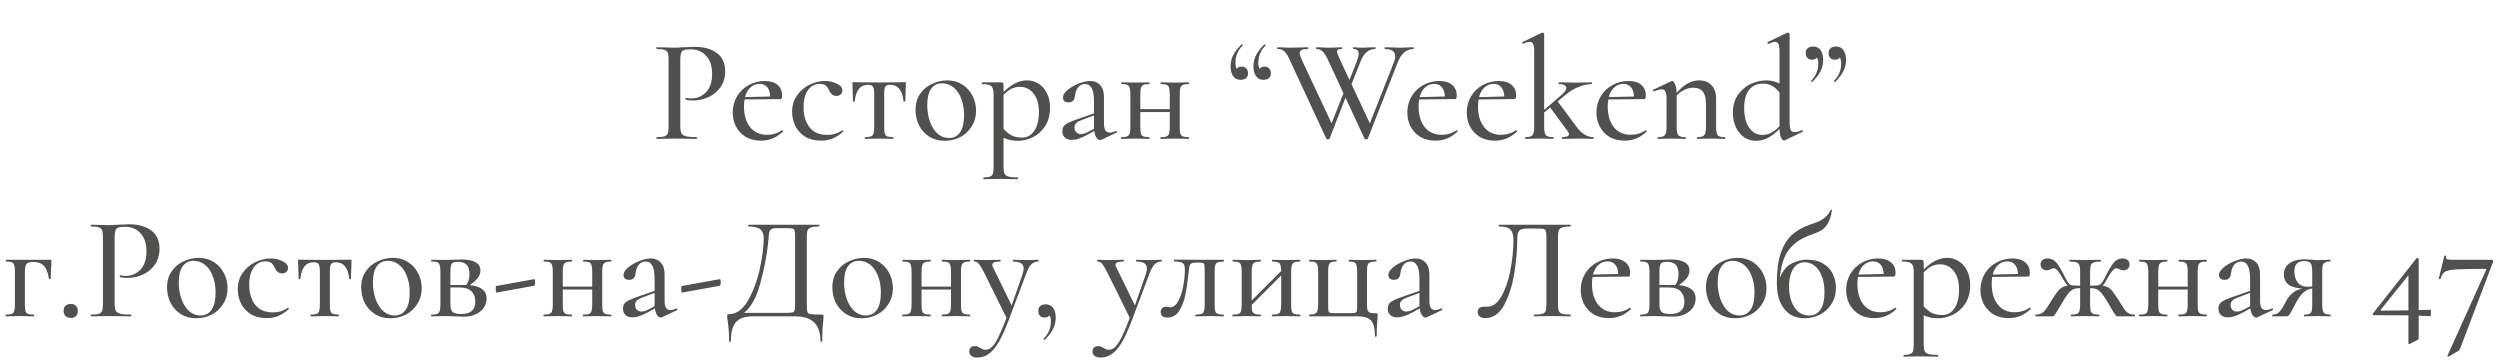 <?xml version="1.0" encoding="UTF-8"?> <svg xmlns="http://www.w3.org/2000/svg" width="324" height="47" viewBox="0 0 324 47" fill="none"> <path d="M88.167 16.385C88.167 16.79 88.218 17.088 88.319 17.278C88.421 17.455 88.611 17.582 88.889 17.658C89.18 17.734 89.643 17.772 90.276 17.772C90.314 17.772 90.333 17.81 90.333 17.886C90.333 17.962 90.314 18 90.276 18C89.757 18 89.352 17.994 89.06 17.981L87.407 17.962L86.096 17.981C85.856 17.994 85.526 18 85.108 18C85.083 18 85.07 17.962 85.07 17.886C85.07 17.81 85.083 17.772 85.108 17.772C85.564 17.772 85.894 17.74 86.096 17.677C86.311 17.614 86.457 17.493 86.533 17.316C86.609 17.126 86.647 16.841 86.647 16.461V7.664C86.647 7.284 86.609 7.005 86.533 6.828C86.457 6.651 86.311 6.53 86.096 6.467C85.894 6.391 85.564 6.353 85.108 6.353C85.083 6.353 85.07 6.315 85.07 6.239C85.07 6.163 85.083 6.125 85.108 6.125L86.096 6.144C86.628 6.169 87.059 6.182 87.388 6.182C87.692 6.182 88.053 6.163 88.471 6.125C88.623 6.125 88.858 6.119 89.174 6.106C89.504 6.081 89.788 6.068 90.029 6.068C91.22 6.068 92.176 6.334 92.898 6.866C93.62 7.385 93.981 8.177 93.981 9.241C93.981 10.064 93.772 10.761 93.354 11.331C92.949 11.901 92.423 12.325 91.777 12.604C91.144 12.883 90.485 13.022 89.801 13.022C89.434 13.022 89.13 12.99 88.889 12.927C88.851 12.927 88.832 12.895 88.832 12.832C88.832 12.794 88.838 12.756 88.851 12.718C88.876 12.68 88.902 12.667 88.927 12.68C89.13 12.731 89.358 12.756 89.611 12.756C90.359 12.756 90.992 12.484 91.511 11.939C92.031 11.394 92.29 10.609 92.29 9.583C92.29 8.582 92.037 7.803 91.53 7.246C91.023 6.676 90.352 6.391 89.516 6.391C89.136 6.391 88.851 6.423 88.661 6.486C88.484 6.537 88.357 6.657 88.281 6.847C88.205 7.024 88.167 7.309 88.167 7.702V16.385ZM101.343 16.879C101.381 16.879 101.413 16.904 101.438 16.955C101.476 16.993 101.482 17.031 101.457 17.069C101.014 17.474 100.558 17.772 100.089 17.962C99.633 18.139 99.139 18.228 98.607 18.228C97.847 18.228 97.188 18.063 96.631 17.734C96.086 17.392 95.668 16.942 95.377 16.385C95.098 15.828 94.959 15.226 94.959 14.58C94.959 13.833 95.136 13.149 95.491 12.528C95.858 11.895 96.359 11.401 96.992 11.046C97.638 10.679 98.347 10.495 99.12 10.495C99.829 10.495 100.38 10.666 100.773 11.008C101.166 11.337 101.362 11.793 101.362 12.376C101.362 12.693 101.292 12.851 101.153 12.851H100.241L96.498 12.889C96.447 13.142 96.422 13.453 96.422 13.82C96.422 14.909 96.682 15.79 97.201 16.461C97.733 17.132 98.461 17.468 99.386 17.468C100.121 17.468 100.767 17.272 101.324 16.879H101.343ZM98.455 10.875C97.986 10.875 97.587 11.027 97.258 11.331C96.929 11.622 96.694 12.04 96.555 12.585L99.823 12.509C99.81 12.002 99.684 11.603 99.443 11.312C99.202 11.021 98.873 10.875 98.455 10.875ZM106.402 18.228C105.579 18.228 104.882 18.051 104.312 17.696C103.755 17.329 103.337 16.86 103.058 16.29C102.792 15.72 102.659 15.118 102.659 14.485C102.659 13.674 102.868 12.971 103.286 12.376C103.704 11.768 104.242 11.306 104.901 10.989C105.56 10.66 106.231 10.495 106.915 10.495C107.485 10.495 108.004 10.615 108.473 10.856C108.942 11.084 109.176 11.375 109.176 11.73C109.176 11.92 109.106 12.085 108.967 12.224C108.828 12.363 108.638 12.433 108.397 12.433C107.979 12.433 107.662 12.186 107.447 11.692C107.308 11.401 107.156 11.192 106.991 11.065C106.826 10.938 106.579 10.875 106.25 10.875C105.591 10.875 105.072 11.154 104.692 11.711C104.325 12.256 104.141 12.984 104.141 13.896C104.141 14.947 104.394 15.809 104.901 16.48C105.408 17.151 106.187 17.487 107.238 17.487C107.935 17.487 108.568 17.291 109.138 16.898H109.176C109.214 16.898 109.246 16.917 109.271 16.955C109.309 16.993 109.309 17.025 109.271 17.05C108.828 17.455 108.378 17.753 107.922 17.943C107.466 18.133 106.959 18.228 106.402 18.228ZM112.122 18C112.097 18 112.084 17.962 112.084 17.886C112.084 17.81 112.097 17.772 112.122 17.772C112.464 17.772 112.717 17.74 112.882 17.677C113.047 17.614 113.154 17.493 113.205 17.316C113.268 17.126 113.3 16.841 113.3 16.461V12.243C113.3 11.749 113.249 11.42 113.148 11.255C113.047 11.078 112.831 10.989 112.502 10.989C111.489 10.989 110.912 11.705 110.773 13.136C110.76 13.161 110.716 13.174 110.64 13.174C110.577 13.174 110.545 13.161 110.545 13.136L110.507 11.901C110.482 11.394 110.469 11.033 110.469 10.818C110.469 10.742 110.475 10.698 110.488 10.685C110.501 10.66 110.545 10.647 110.621 10.647C110.874 10.647 111.102 10.653 111.305 10.666L113.889 10.685L116.511 10.666C116.726 10.653 116.973 10.647 117.252 10.647C117.328 10.647 117.372 10.66 117.385 10.685C117.398 10.698 117.404 10.742 117.404 10.818C117.404 11.033 117.391 11.394 117.366 11.901L117.328 13.136C117.328 13.161 117.29 13.174 117.214 13.174C117.138 13.174 117.1 13.161 117.1 13.136C116.961 11.705 116.384 10.989 115.371 10.989C115.042 10.989 114.826 11.078 114.725 11.255C114.636 11.42 114.592 11.749 114.592 12.243V16.461C114.592 16.841 114.617 17.126 114.668 17.316C114.731 17.493 114.839 17.614 114.991 17.677C115.156 17.74 115.403 17.772 115.732 17.772C115.77 17.772 115.789 17.81 115.789 17.886C115.789 17.962 115.77 18 115.732 18C115.403 18 115.143 17.994 114.953 17.981L113.965 17.962L112.939 17.981C112.749 17.994 112.477 18 112.122 18ZM122.415 18.247C121.668 18.247 121.009 18.07 120.439 17.715C119.869 17.348 119.426 16.86 119.109 16.252C118.805 15.631 118.653 14.96 118.653 14.238C118.653 13.415 118.856 12.718 119.261 12.148C119.667 11.565 120.186 11.135 120.819 10.856C121.453 10.565 122.099 10.419 122.757 10.419C123.505 10.419 124.163 10.603 124.733 10.97C125.303 11.337 125.74 11.825 126.044 12.433C126.348 13.028 126.5 13.662 126.5 14.333C126.5 15.106 126.31 15.79 125.93 16.385C125.563 16.98 125.069 17.443 124.448 17.772C123.828 18.089 123.15 18.247 122.415 18.247ZM122.966 17.886C123.6 17.886 124.087 17.639 124.429 17.145C124.771 16.651 124.942 15.91 124.942 14.922C124.942 14.099 124.816 13.377 124.562 12.756C124.322 12.123 123.986 11.641 123.555 11.312C123.125 10.97 122.643 10.799 122.111 10.799C121.491 10.799 121.009 11.04 120.667 11.521C120.338 11.99 120.173 12.686 120.173 13.611C120.173 14.409 120.294 15.137 120.534 15.796C120.775 16.442 121.104 16.955 121.522 17.335C121.953 17.702 122.434 17.886 122.966 17.886ZM133.12 10.419C133.652 10.419 134.14 10.558 134.583 10.837C135.039 11.116 135.4 11.521 135.666 12.053C135.945 12.585 136.084 13.206 136.084 13.915C136.084 14.89 135.869 15.707 135.438 16.366C135.008 17.012 134.476 17.487 133.842 17.791C133.209 18.095 132.576 18.247 131.942 18.247C131.575 18.247 131.246 18.215 130.954 18.152C130.676 18.101 130.378 18.006 130.061 17.867V21.686C130.061 22.066 130.106 22.345 130.194 22.522C130.296 22.699 130.467 22.82 130.707 22.883C130.961 22.959 131.353 22.997 131.885 22.997C131.923 22.997 131.942 23.035 131.942 23.111C131.942 23.187 131.923 23.225 131.885 23.225C131.442 23.225 131.094 23.219 130.84 23.206L129.415 23.187L128.275 23.206C128.085 23.219 127.819 23.225 127.477 23.225C127.452 23.225 127.439 23.187 127.439 23.111C127.439 23.035 127.452 22.997 127.477 22.997C127.845 22.997 128.117 22.959 128.294 22.883C128.484 22.82 128.611 22.699 128.674 22.522C128.738 22.345 128.769 22.066 128.769 21.686V12.205C128.769 11.673 128.668 11.325 128.465 11.16C128.263 10.983 127.87 10.894 127.287 10.894C127.249 10.894 127.23 10.856 127.23 10.78C127.23 10.704 127.249 10.666 127.287 10.666H129.681C129.833 10.666 129.935 10.698 129.985 10.761C130.036 10.824 130.061 10.951 130.061 11.141V11.92C130.593 11.401 131.106 11.021 131.6 10.78C132.094 10.539 132.601 10.419 133.12 10.419ZM132.455 17.829C133.114 17.829 133.64 17.544 134.032 16.974C134.438 16.391 134.64 15.568 134.64 14.504C134.64 13.478 134.406 12.68 133.937 12.11C133.481 11.54 132.899 11.255 132.189 11.255C131.771 11.255 131.391 11.344 131.049 11.521C130.72 11.698 130.391 11.958 130.061 12.3V16.689C130.378 17.056 130.72 17.341 131.087 17.544C131.455 17.734 131.911 17.829 132.455 17.829ZM144.651 16.974C144.702 16.974 144.733 17.006 144.746 17.069C144.771 17.12 144.759 17.158 144.708 17.183L142.751 18.114C142.7 18.139 142.643 18.152 142.58 18.152C142.415 18.152 142.257 18.051 142.105 17.848C141.966 17.633 141.871 17.341 141.82 16.974L140.737 17.563C140.015 17.943 139.413 18.133 138.932 18.133C138.539 18.133 138.229 18.032 138.001 17.829C137.786 17.614 137.678 17.335 137.678 16.993C137.678 16.626 137.811 16.341 138.077 16.138C138.356 15.935 138.862 15.707 139.597 15.454L141.782 14.694V13.155C141.782 12.344 141.681 11.768 141.478 11.426C141.288 11.071 141.009 10.894 140.642 10.894C140.249 10.894 139.939 11.04 139.711 11.331C139.496 11.61 139.363 11.977 139.312 12.433C139.261 12.99 138.983 13.269 138.476 13.269C138.248 13.269 138.071 13.212 137.944 13.098C137.817 12.984 137.754 12.826 137.754 12.623C137.754 12.319 137.95 12.002 138.343 11.673C138.748 11.331 139.23 11.052 139.787 10.837C140.344 10.609 140.845 10.495 141.288 10.495C141.82 10.495 142.251 10.672 142.58 11.027C142.909 11.369 143.074 11.888 143.074 12.585V15.948C143.074 16.366 143.131 16.676 143.245 16.879C143.372 17.082 143.562 17.183 143.815 17.183C144.043 17.183 144.315 17.113 144.632 16.974H144.651ZM141.782 16.689V16.499V14.96L140.11 15.587C139.806 15.701 139.584 15.834 139.445 15.986C139.318 16.125 139.255 16.303 139.255 16.518C139.255 16.784 139.331 16.993 139.483 17.145C139.635 17.297 139.831 17.373 140.072 17.373C140.351 17.373 140.629 17.297 140.908 17.145L141.782 16.689ZM154.055 17.772C154.08 17.772 154.093 17.81 154.093 17.886C154.093 17.962 154.08 18 154.055 18C153.713 18 153.447 17.994 153.257 17.981L152.269 17.962L151.224 17.981C151.034 17.994 150.774 18 150.445 18C150.407 18 150.388 17.962 150.388 17.886C150.388 17.81 150.407 17.772 150.445 17.772C150.787 17.772 151.034 17.74 151.186 17.677C151.35 17.614 151.458 17.493 151.509 17.316C151.572 17.126 151.604 16.841 151.604 16.461V14.523H147.785V16.461C147.785 16.841 147.81 17.126 147.861 17.316C147.924 17.493 148.032 17.614 148.184 17.677C148.348 17.74 148.602 17.772 148.944 17.772C148.969 17.772 148.982 17.81 148.982 17.886C148.982 17.962 148.969 18 148.944 18C148.602 18 148.336 17.994 148.146 17.981L147.158 17.962L146.132 17.981C145.942 17.994 145.676 18 145.334 18C145.296 18 145.277 17.962 145.277 17.886C145.277 17.81 145.296 17.772 145.334 17.772C145.676 17.772 145.923 17.74 146.075 17.677C146.239 17.614 146.347 17.493 146.398 17.316C146.461 17.126 146.493 16.841 146.493 16.461V12.205C146.493 11.825 146.461 11.546 146.398 11.369C146.347 11.179 146.239 11.052 146.075 10.989C145.923 10.926 145.682 10.894 145.353 10.894C145.315 10.894 145.296 10.856 145.296 10.78C145.296 10.704 145.315 10.666 145.353 10.666C145.682 10.666 145.942 10.672 146.132 10.685L147.158 10.704L148.165 10.685C148.355 10.672 148.614 10.666 148.944 10.666C148.969 10.666 148.982 10.704 148.982 10.78C148.982 10.856 148.969 10.894 148.944 10.894C148.602 10.894 148.348 10.932 148.184 11.008C148.032 11.084 147.924 11.217 147.861 11.407C147.81 11.584 147.785 11.863 147.785 12.243V14.143H151.604V12.205C151.604 11.825 151.572 11.546 151.509 11.369C151.458 11.179 151.35 11.052 151.186 10.989C151.034 10.926 150.793 10.894 150.464 10.894C150.426 10.894 150.407 10.856 150.407 10.78C150.407 10.704 150.426 10.666 150.464 10.666C150.793 10.666 151.053 10.672 151.243 10.685L152.269 10.704L153.276 10.685C153.466 10.672 153.725 10.666 154.055 10.666C154.08 10.666 154.093 10.704 154.093 10.78C154.093 10.856 154.08 10.894 154.055 10.894C153.713 10.894 153.459 10.932 153.295 11.008C153.143 11.084 153.035 11.217 152.972 11.407C152.921 11.584 152.896 11.863 152.896 12.243V16.461C152.896 16.841 152.921 17.126 152.972 17.316C153.035 17.493 153.143 17.614 153.295 17.677C153.459 17.74 153.713 17.772 154.055 17.772ZM160.929 8.633C161.183 8.633 161.379 8.715 161.518 8.88C161.67 9.032 161.746 9.235 161.746 9.488C161.746 9.767 161.658 9.982 161.48 10.134C161.316 10.273 161.075 10.343 160.758 10.343C160.366 10.343 160.055 10.191 159.827 9.887C159.599 9.583 159.485 9.152 159.485 8.595C159.485 8.063 159.599 7.575 159.827 7.132C160.068 6.676 160.423 6.22 160.891 5.764C160.904 5.751 160.923 5.745 160.948 5.745C160.986 5.745 161.018 5.764 161.043 5.802C161.069 5.84 161.069 5.872 161.043 5.897C160.423 6.53 160.112 7.278 160.112 8.139C160.112 8.494 160.176 8.753 160.302 8.918C160.416 8.728 160.625 8.633 160.929 8.633ZM163.893 8.633C164.147 8.633 164.343 8.715 164.482 8.88C164.634 9.032 164.71 9.235 164.71 9.488C164.71 9.767 164.622 9.982 164.444 10.134C164.28 10.273 164.039 10.343 163.722 10.343C163.33 10.343 163.019 10.191 162.791 9.887C162.563 9.583 162.449 9.152 162.449 8.595C162.449 8.063 162.563 7.575 162.791 7.132C163.032 6.676 163.387 6.22 163.855 5.764C163.868 5.751 163.887 5.745 163.912 5.745C163.95 5.745 163.982 5.764 164.007 5.802C164.033 5.84 164.033 5.872 164.007 5.897C163.387 6.53 163.076 7.278 163.076 8.139C163.076 8.494 163.14 8.753 163.266 8.918C163.38 8.728 163.589 8.633 163.893 8.633ZM183.195 6.125C183.22 6.125 183.233 6.163 183.233 6.239C183.233 6.315 183.22 6.353 183.195 6.353C182.283 6.353 181.599 6.929 181.143 8.082L177.267 17.981C177.254 18.032 177.185 18.057 177.058 18.057C176.931 18.057 176.862 18.032 176.849 17.981L174.379 12.661L172.308 17.981C172.295 18.032 172.226 18.057 172.099 18.057C171.972 18.057 171.903 18.032 171.89 17.981L167.121 7.702C166.88 7.17 166.652 6.815 166.437 6.638C166.234 6.448 165.943 6.353 165.563 6.353C165.525 6.353 165.506 6.315 165.506 6.239C165.506 6.163 165.525 6.125 165.563 6.125L166.152 6.144C166.481 6.169 166.792 6.182 167.083 6.182C167.653 6.182 168.217 6.169 168.774 6.144C168.951 6.131 169.192 6.125 169.496 6.125C169.534 6.125 169.553 6.163 169.553 6.239C169.553 6.315 169.534 6.353 169.496 6.353C169.129 6.353 168.863 6.391 168.698 6.467C168.533 6.543 168.451 6.689 168.451 6.904C168.451 7.081 168.54 7.366 168.717 7.759L172.574 15.986L174.113 12.091L172.08 7.702C171.865 7.233 171.643 6.891 171.415 6.676C171.2 6.461 170.934 6.353 170.617 6.353C170.579 6.353 170.56 6.315 170.56 6.239C170.56 6.163 170.579 6.125 170.617 6.125L171.206 6.144C171.51 6.169 171.789 6.182 172.042 6.182C172.523 6.182 172.967 6.169 173.372 6.144C173.499 6.131 173.67 6.125 173.885 6.125C173.923 6.125 173.942 6.163 173.942 6.239C173.942 6.315 173.923 6.353 173.885 6.353C173.67 6.353 173.511 6.378 173.41 6.429C173.321 6.467 173.277 6.543 173.277 6.657C173.277 6.758 173.315 6.904 173.391 7.094C173.467 7.284 173.562 7.506 173.676 7.759L174.892 10.362L175.823 8.006C176 7.537 176.089 7.183 176.089 6.942C176.089 6.549 175.855 6.353 175.386 6.353C175.361 6.353 175.348 6.315 175.348 6.239C175.348 6.163 175.361 6.125 175.386 6.125L175.766 6.144C175.994 6.169 176.285 6.182 176.64 6.182C176.881 6.182 177.153 6.169 177.457 6.144L178.236 6.125C178.261 6.125 178.274 6.163 178.274 6.239C178.274 6.315 178.261 6.353 178.236 6.353C177.805 6.353 177.432 6.486 177.115 6.752C176.798 7.018 176.52 7.461 176.279 8.082L175.158 10.913L177.533 15.986L180.649 8.082C180.763 7.791 180.82 7.531 180.82 7.303C180.82 6.67 180.377 6.353 179.49 6.353C179.452 6.353 179.433 6.315 179.433 6.239C179.433 6.163 179.452 6.125 179.49 6.125L180.307 6.144C180.763 6.169 181.162 6.182 181.504 6.182C181.757 6.182 182.049 6.169 182.378 6.144L183.195 6.125ZM188.773 16.879C188.811 16.879 188.842 16.904 188.868 16.955C188.906 16.993 188.912 17.031 188.887 17.069C188.443 17.474 187.987 17.772 187.519 17.962C187.063 18.139 186.569 18.228 186.037 18.228C185.277 18.228 184.618 18.063 184.061 17.734C183.516 17.392 183.098 16.942 182.807 16.385C182.528 15.828 182.389 15.226 182.389 14.58C182.389 13.833 182.566 13.149 182.921 12.528C183.288 11.895 183.788 11.401 184.422 11.046C185.068 10.679 185.777 10.495 186.55 10.495C187.259 10.495 187.81 10.666 188.203 11.008C188.595 11.337 188.792 11.793 188.792 12.376C188.792 12.693 188.722 12.851 188.583 12.851H187.671L183.928 12.889C183.877 13.142 183.852 13.453 183.852 13.82C183.852 14.909 184.111 15.79 184.631 16.461C185.163 17.132 185.891 17.468 186.816 17.468C187.55 17.468 188.196 17.272 188.754 16.879H188.773ZM185.885 10.875C185.416 10.875 185.017 11.027 184.688 11.331C184.358 11.622 184.124 12.04 183.985 12.585L187.253 12.509C187.24 12.002 187.113 11.603 186.873 11.312C186.632 11.021 186.303 10.875 185.885 10.875ZM196.473 16.879C196.511 16.879 196.542 16.904 196.568 16.955C196.606 16.993 196.612 17.031 196.587 17.069C196.143 17.474 195.687 17.772 195.219 17.962C194.763 18.139 194.269 18.228 193.737 18.228C192.977 18.228 192.318 18.063 191.761 17.734C191.216 17.392 190.798 16.942 190.507 16.385C190.228 15.828 190.089 15.226 190.089 14.58C190.089 13.833 190.266 13.149 190.621 12.528C190.988 11.895 191.488 11.401 192.122 11.046C192.768 10.679 193.477 10.495 194.25 10.495C194.959 10.495 195.51 10.666 195.903 11.008C196.295 11.337 196.492 11.793 196.492 12.376C196.492 12.693 196.422 12.851 196.283 12.851H195.371L191.628 12.889C191.577 13.142 191.552 13.453 191.552 13.82C191.552 14.909 191.811 15.79 192.331 16.461C192.863 17.132 193.591 17.468 194.516 17.468C195.25 17.468 195.896 17.272 196.454 16.879H196.473ZM193.585 10.875C193.116 10.875 192.717 11.027 192.388 11.331C192.058 11.622 191.824 12.04 191.685 12.585L194.953 12.509C194.94 12.002 194.813 11.603 194.573 11.312C194.332 11.021 194.003 10.875 193.585 10.875ZM206.507 17.772C206.533 17.772 206.545 17.81 206.545 17.886C206.545 17.962 206.533 18 206.507 18C206.191 18 205.944 17.994 205.766 17.981L204.702 17.962L203.315 17.981C203.113 17.994 202.834 18 202.479 18C202.441 18 202.422 17.962 202.422 17.886C202.422 17.81 202.441 17.772 202.479 17.772C203.049 17.772 203.334 17.645 203.334 17.392C203.334 17.278 203.277 17.145 203.163 16.993L200.902 13.934L200.123 14.58V16.461C200.123 16.993 200.199 17.348 200.351 17.525C200.503 17.69 200.814 17.772 201.282 17.772C201.32 17.772 201.339 17.81 201.339 17.886C201.339 17.962 201.32 18 201.282 18C200.966 18 200.719 17.994 200.541 17.981L199.496 17.962L198.413 17.981C198.236 17.994 197.995 18 197.691 18C197.666 18 197.653 17.962 197.653 17.886C197.653 17.81 197.666 17.772 197.691 17.772C198.16 17.772 198.464 17.69 198.603 17.525C198.755 17.348 198.831 16.993 198.831 16.461V6.695C198.831 6.239 198.787 5.916 198.698 5.726C198.622 5.523 198.477 5.422 198.261 5.422C198.033 5.422 197.755 5.504 197.425 5.669H197.387C197.349 5.669 197.318 5.637 197.292 5.574C197.267 5.511 197.273 5.473 197.311 5.46L199.819 4.244L199.914 4.225C199.965 4.225 200.009 4.244 200.047 4.282C200.098 4.32 200.123 4.364 200.123 4.415V14.238L202.422 12.262C202.802 11.933 202.992 11.648 202.992 11.407C202.992 11.255 202.91 11.135 202.745 11.046C202.581 10.945 202.34 10.894 202.023 10.894C201.998 10.894 201.985 10.856 201.985 10.78C201.985 10.704 201.998 10.666 202.023 10.666C202.378 10.666 202.657 10.672 202.859 10.685L204.265 10.704L205.557 10.685C205.735 10.672 205.975 10.666 206.279 10.666C206.305 10.666 206.317 10.704 206.317 10.78C206.317 10.856 206.305 10.894 206.279 10.894C205.785 10.894 205.228 11.014 204.607 11.255C203.999 11.496 203.41 11.857 202.84 12.338L201.871 13.136L204.341 16.461C204.987 17.335 205.709 17.772 206.507 17.772ZM213.283 16.879C213.321 16.879 213.353 16.904 213.378 16.955C213.416 16.993 213.423 17.031 213.397 17.069C212.954 17.474 212.498 17.772 212.029 17.962C211.573 18.139 211.079 18.228 210.547 18.228C209.787 18.228 209.129 18.063 208.571 17.734C208.027 17.392 207.609 16.942 207.317 16.385C207.039 15.828 206.899 15.226 206.899 14.58C206.899 13.833 207.077 13.149 207.431 12.528C207.799 11.895 208.299 11.401 208.932 11.046C209.578 10.679 210.288 10.495 211.06 10.495C211.77 10.495 212.321 10.666 212.713 11.008C213.106 11.337 213.302 11.793 213.302 12.376C213.302 12.693 213.233 12.851 213.093 12.851H212.181L208.438 12.889C208.388 13.142 208.362 13.453 208.362 13.82C208.362 14.909 208.622 15.79 209.141 16.461C209.673 17.132 210.402 17.468 211.326 17.468C212.061 17.468 212.707 17.272 213.264 16.879H213.283ZM210.395 10.875C209.927 10.875 209.528 11.027 209.198 11.331C208.869 11.622 208.635 12.04 208.495 12.585L211.763 12.509C211.751 12.002 211.624 11.603 211.383 11.312C211.143 11.021 210.813 10.875 210.395 10.875ZM223.546 17.772C223.584 17.772 223.603 17.81 223.603 17.886C223.603 17.962 223.584 18 223.546 18C223.242 18 222.995 17.994 222.805 17.981L221.76 17.962L220.715 17.981C220.525 17.994 220.278 18 219.974 18C219.936 18 219.917 17.962 219.917 17.886C219.917 17.81 219.936 17.772 219.974 17.772C220.43 17.772 220.728 17.69 220.867 17.525C221.019 17.348 221.095 16.993 221.095 16.461V13.497C221.095 12.762 220.962 12.224 220.696 11.882C220.43 11.54 220.006 11.369 219.423 11.369C219.068 11.369 218.701 11.458 218.321 11.635C217.941 11.812 217.599 12.059 217.295 12.376V16.461C217.295 16.993 217.365 17.348 217.504 17.525C217.656 17.69 217.966 17.772 218.435 17.772C218.473 17.772 218.492 17.81 218.492 17.886C218.492 17.962 218.473 18 218.435 18C218.131 18 217.884 17.994 217.694 17.981L216.649 17.962L215.585 17.981C215.408 17.994 215.167 18 214.863 18C214.825 18 214.806 17.962 214.806 17.886C214.806 17.81 214.825 17.772 214.863 17.772C215.319 17.772 215.617 17.69 215.756 17.525C215.908 17.348 215.984 16.993 215.984 16.461V12.756C215.984 12.338 215.933 12.04 215.832 11.863C215.743 11.673 215.585 11.578 215.357 11.578C215.116 11.578 214.781 11.667 214.35 11.844H214.312C214.274 11.844 214.242 11.812 214.217 11.749C214.204 11.686 214.217 11.648 214.255 11.635L216.611 10.514C216.636 10.501 216.674 10.495 216.725 10.495C216.852 10.495 216.972 10.641 217.086 10.932C217.213 11.211 217.282 11.578 217.295 12.034C218.22 10.957 219.189 10.419 220.202 10.419C220.899 10.419 221.437 10.628 221.817 11.046C222.21 11.451 222.406 12.021 222.406 12.756V16.461C222.406 16.993 222.476 17.348 222.615 17.525C222.767 17.69 223.077 17.772 223.546 17.772ZM233.531 16.86C233.569 16.86 233.601 16.892 233.626 16.955C233.651 17.018 233.645 17.063 233.607 17.088L231.346 18.171C231.27 18.196 231.226 18.209 231.213 18.209C231.061 18.209 230.928 18.076 230.814 17.81C230.7 17.544 230.637 17.177 230.624 16.708C230.168 17.177 229.693 17.55 229.199 17.829C228.705 18.108 228.154 18.247 227.546 18.247C227.014 18.247 226.52 18.101 226.064 17.81C225.608 17.506 225.247 17.075 224.981 16.518C224.715 15.961 224.582 15.321 224.582 14.599C224.582 13.674 224.804 12.902 225.247 12.281C225.69 11.648 226.241 11.179 226.9 10.875C227.571 10.571 228.243 10.419 228.914 10.419C229.497 10.419 230.067 10.552 230.624 10.818V6.714C230.624 6.245 230.58 5.916 230.491 5.726C230.402 5.523 230.244 5.422 230.016 5.422C229.851 5.422 229.579 5.511 229.199 5.688H229.18C229.129 5.688 229.091 5.656 229.066 5.593C229.041 5.53 229.047 5.485 229.085 5.46L231.612 4.244C231.637 4.231 231.669 4.225 231.707 4.225C231.745 4.225 231.789 4.244 231.84 4.282C231.903 4.32 231.935 4.364 231.935 4.415V15.872C231.935 16.315 231.979 16.638 232.068 16.841C232.169 17.031 232.334 17.126 232.562 17.126C232.853 17.126 233.164 17.044 233.493 16.879L233.531 16.86ZM228.382 17.487C228.813 17.487 229.205 17.392 229.56 17.202C229.915 16.999 230.269 16.721 230.624 16.366V12.015C230.358 11.635 230.048 11.344 229.693 11.141C229.351 10.938 228.946 10.837 228.477 10.837C227.717 10.837 227.122 11.103 226.691 11.635C226.26 12.167 226.045 12.959 226.045 14.01C226.045 15.074 226.26 15.923 226.691 16.556C227.134 17.177 227.698 17.487 228.382 17.487ZM237.972 6.03C238.364 6.03 238.675 6.182 238.903 6.486C239.131 6.79 239.245 7.221 239.245 7.778C239.245 8.31 239.124 8.804 238.884 9.26C238.656 9.703 238.307 10.153 237.839 10.609C237.826 10.622 237.807 10.628 237.782 10.628C237.744 10.628 237.712 10.609 237.687 10.571C237.661 10.533 237.661 10.501 237.687 10.476C238.307 9.843 238.618 9.095 238.618 8.234C238.618 7.879 238.554 7.62 238.428 7.455C238.314 7.645 238.105 7.74 237.801 7.74C237.547 7.74 237.345 7.664 237.193 7.512C237.053 7.347 236.984 7.138 236.984 6.885C236.984 6.606 237.066 6.397 237.231 6.258C237.408 6.106 237.655 6.03 237.972 6.03ZM235.008 6.03C235.4 6.03 235.711 6.182 235.939 6.486C236.167 6.79 236.281 7.221 236.281 7.778C236.281 8.31 236.16 8.804 235.92 9.26C235.692 9.703 235.343 10.153 234.875 10.609C234.862 10.622 234.843 10.628 234.818 10.628C234.78 10.628 234.748 10.609 234.723 10.571C234.697 10.533 234.697 10.501 234.723 10.476C235.343 9.843 235.654 9.095 235.654 8.234C235.654 7.879 235.59 7.62 235.464 7.455C235.35 7.645 235.141 7.74 234.837 7.74C234.583 7.74 234.381 7.664 234.229 7.512C234.089 7.347 234.02 7.138 234.02 6.885C234.02 6.606 234.102 6.397 234.267 6.258C234.444 6.106 234.691 6.03 235.008 6.03ZM6.512 33.666C6.588 33.666 6.632 33.679 6.645 33.704C6.658 33.717 6.664 33.761 6.664 33.837C6.664 34.09 6.658 34.318 6.645 34.521C6.632 34.711 6.62 34.876 6.607 35.015L6.569 36.136C6.569 36.161 6.531 36.174 6.455 36.174C6.392 36.174 6.354 36.161 6.341 36.136C6.227 35.351 6.012 34.793 5.695 34.464C5.378 34.122 4.935 33.951 4.365 33.951C3.896 33.951 3.586 34.04 3.434 34.217C3.295 34.394 3.225 34.736 3.225 35.243V39.461C3.225 39.841 3.25 40.126 3.301 40.316C3.364 40.493 3.472 40.614 3.624 40.677C3.789 40.74 4.042 40.772 4.384 40.772C4.409 40.772 4.422 40.81 4.422 40.886C4.422 40.962 4.409 41 4.384 41C4.042 41 3.776 40.994 3.586 40.981L2.598 40.962L1.572 40.981C1.382 40.994 1.116 41 0.774 41C0.736 41 0.717 40.962 0.717 40.886C0.717 40.81 0.736 40.772 0.774 40.772C1.116 40.772 1.363 40.74 1.515 40.677C1.68 40.614 1.787 40.493 1.838 40.316C1.901 40.126 1.933 39.841 1.933 39.461V35.205C1.933 34.825 1.901 34.546 1.838 34.369C1.787 34.179 1.68 34.052 1.515 33.989C1.363 33.926 1.122 33.894 0.793 33.894C0.755 33.894 0.736 33.856 0.736 33.78C0.736 33.704 0.755 33.666 0.793 33.666H6.512ZM9.173 41.209C8.894 41.209 8.666 41.127 8.489 40.962C8.324 40.785 8.242 40.557 8.242 40.278C8.242 39.999 8.324 39.784 8.489 39.632C8.654 39.467 8.882 39.385 9.173 39.385C9.464 39.385 9.686 39.467 9.838 39.632C10.003 39.784 10.085 39.999 10.085 40.278C10.085 40.569 10.003 40.797 9.838 40.962C9.686 41.127 9.464 41.209 9.173 41.209ZM14.858 39.385C14.858 39.79 14.908 40.088 15.01 40.278C15.111 40.455 15.301 40.582 15.58 40.658C15.871 40.734 16.333 40.772 16.967 40.772C17.005 40.772 17.024 40.81 17.024 40.886C17.024 40.962 17.005 41 16.967 41C16.447 41 16.042 40.994 15.751 40.981L14.098 40.962L12.787 40.981C12.546 40.994 12.217 41 11.799 41C11.773 41 11.761 40.962 11.761 40.886C11.761 40.81 11.773 40.772 11.799 40.772C12.255 40.772 12.584 40.74 12.787 40.677C13.002 40.614 13.148 40.493 13.224 40.316C13.3 40.126 13.338 39.841 13.338 39.461V30.664C13.338 30.284 13.3 30.005 13.224 29.828C13.148 29.651 13.002 29.53 12.787 29.467C12.584 29.391 12.255 29.353 11.799 29.353C11.773 29.353 11.761 29.315 11.761 29.239C11.761 29.163 11.773 29.125 11.799 29.125L12.787 29.144C13.319 29.169 13.749 29.182 14.079 29.182C14.383 29.182 14.744 29.163 15.162 29.125C15.314 29.125 15.548 29.119 15.865 29.106C16.194 29.081 16.479 29.068 16.72 29.068C17.91 29.068 18.867 29.334 19.589 29.866C20.311 30.385 20.672 31.177 20.672 32.241C20.672 33.064 20.463 33.761 20.045 34.331C19.639 34.901 19.114 35.325 18.468 35.604C17.834 35.883 17.176 36.022 16.492 36.022C16.124 36.022 15.82 35.99 15.58 35.927C15.542 35.927 15.523 35.895 15.523 35.832C15.523 35.794 15.529 35.756 15.542 35.718C15.567 35.68 15.592 35.667 15.618 35.68C15.82 35.731 16.048 35.756 16.302 35.756C17.049 35.756 17.682 35.484 18.202 34.939C18.721 34.394 18.981 33.609 18.981 32.583C18.981 31.582 18.727 30.803 18.221 30.246C17.714 29.676 17.043 29.391 16.207 29.391C15.827 29.391 15.542 29.423 15.352 29.486C15.174 29.537 15.048 29.657 14.972 29.847C14.896 30.024 14.858 30.309 14.858 30.702V39.385ZM25.411 41.247C24.664 41.247 24.005 41.07 23.435 40.715C22.865 40.348 22.422 39.86 22.105 39.252C21.801 38.631 21.649 37.96 21.649 37.238C21.649 36.415 21.852 35.718 22.257 35.148C22.663 34.565 23.182 34.135 23.815 33.856C24.449 33.565 25.095 33.419 25.753 33.419C26.501 33.419 27.159 33.603 27.729 33.97C28.299 34.337 28.736 34.825 29.04 35.433C29.344 36.028 29.496 36.662 29.496 37.333C29.496 38.106 29.306 38.79 28.926 39.385C28.559 39.98 28.065 40.443 27.444 40.772C26.824 41.089 26.146 41.247 25.411 41.247ZM25.962 40.886C26.596 40.886 27.083 40.639 27.425 40.145C27.767 39.651 27.938 38.91 27.938 37.922C27.938 37.099 27.812 36.377 27.558 35.756C27.318 35.123 26.982 34.641 26.551 34.312C26.121 33.97 25.639 33.799 25.107 33.799C24.487 33.799 24.005 34.04 23.663 34.521C23.334 34.99 23.169 35.686 23.169 36.611C23.169 37.409 23.29 38.137 23.53 38.796C23.771 39.442 24.1 39.955 24.518 40.335C24.949 40.702 25.43 40.886 25.962 40.886ZM34.558 41.228C33.735 41.228 33.038 41.051 32.468 40.696C31.911 40.329 31.493 39.86 31.214 39.29C30.948 38.72 30.815 38.118 30.815 37.485C30.815 36.674 31.024 35.971 31.442 35.376C31.86 34.768 32.399 34.306 33.057 33.989C33.716 33.66 34.387 33.495 35.071 33.495C35.641 33.495 36.161 33.615 36.629 33.856C37.098 34.084 37.332 34.375 37.332 34.73C37.332 34.92 37.263 35.085 37.123 35.224C36.984 35.363 36.794 35.433 36.553 35.433C36.135 35.433 35.819 35.186 35.603 34.692C35.464 34.401 35.312 34.192 35.147 34.065C34.983 33.938 34.736 33.875 34.406 33.875C33.748 33.875 33.228 34.154 32.848 34.711C32.481 35.256 32.297 35.984 32.297 36.896C32.297 37.947 32.551 38.809 33.057 39.48C33.564 40.151 34.343 40.487 35.394 40.487C36.091 40.487 36.724 40.291 37.294 39.898H37.332C37.37 39.898 37.402 39.917 37.427 39.955C37.465 39.993 37.465 40.025 37.427 40.05C36.984 40.455 36.534 40.753 36.078 40.943C35.622 41.133 35.116 41.228 34.558 41.228ZM40.278 41C40.253 41 40.24 40.962 40.24 40.886C40.24 40.81 40.253 40.772 40.278 40.772C40.62 40.772 40.873 40.74 41.038 40.677C41.203 40.614 41.31 40.493 41.361 40.316C41.425 40.126 41.456 39.841 41.456 39.461V35.243C41.456 34.749 41.406 34.42 41.304 34.255C41.203 34.078 40.987 33.989 40.658 33.989C39.645 33.989 39.069 34.705 38.929 36.136C38.916 36.161 38.872 36.174 38.796 36.174C38.733 36.174 38.701 36.161 38.701 36.136L38.663 34.901C38.638 34.394 38.625 34.033 38.625 33.818C38.625 33.742 38.632 33.698 38.644 33.685C38.657 33.66 38.701 33.647 38.777 33.647C39.031 33.647 39.258 33.653 39.461 33.666L42.045 33.685L44.667 33.666C44.883 33.653 45.13 33.647 45.408 33.647C45.484 33.647 45.529 33.66 45.541 33.685C45.554 33.698 45.56 33.742 45.56 33.818C45.56 34.033 45.547 34.394 45.522 34.901L45.484 36.136C45.484 36.161 45.446 36.174 45.37 36.174C45.294 36.174 45.256 36.161 45.256 36.136C45.117 34.705 44.541 33.989 43.527 33.989C43.198 33.989 42.983 34.078 42.881 34.255C42.792 34.42 42.748 34.749 42.748 35.243V39.461C42.748 39.841 42.773 40.126 42.824 40.316C42.888 40.493 42.995 40.614 43.147 40.677C43.312 40.74 43.559 40.772 43.888 40.772C43.926 40.772 43.945 40.81 43.945 40.886C43.945 40.962 43.926 41 43.888 41C43.559 41 43.299 40.994 43.109 40.981L42.121 40.962L41.095 40.981C40.905 40.994 40.633 41 40.278 41ZM50.572 41.247C49.824 41.247 49.166 41.07 48.596 40.715C48.026 40.348 47.582 39.86 47.266 39.252C46.962 38.631 46.809 37.96 46.809 37.238C46.809 36.415 47.012 35.718 47.417 35.148C47.823 34.565 48.342 34.135 48.975 33.856C49.609 33.565 50.255 33.419 50.913 33.419C51.661 33.419 52.319 33.603 52.889 33.97C53.459 34.337 53.897 34.825 54.2 35.433C54.505 36.028 54.657 36.662 54.657 37.333C54.657 38.106 54.467 38.79 54.087 39.385C53.719 39.98 53.225 40.443 52.605 40.772C51.984 41.089 51.306 41.247 50.572 41.247ZM51.123 40.886C51.756 40.886 52.243 40.639 52.586 40.145C52.928 39.651 53.099 38.91 53.099 37.922C53.099 37.099 52.972 36.377 52.718 35.756C52.478 35.123 52.142 34.641 51.712 34.312C51.281 33.97 50.8 33.799 50.267 33.799C49.647 33.799 49.166 34.04 48.824 34.521C48.494 34.99 48.33 35.686 48.33 36.611C48.33 37.409 48.45 38.137 48.691 38.796C48.931 39.442 49.261 39.955 49.678 40.335C50.109 40.702 50.59 40.886 51.123 40.886ZM60.877 36.953C62.334 37.092 63.062 37.669 63.062 38.682C63.062 39.366 62.784 39.93 62.227 40.373C61.682 40.816 60.979 41.038 60.117 41.038C59.928 41.038 59.566 41.025 59.035 41C58.426 40.975 57.996 40.962 57.742 40.962L56.717 40.981C56.526 40.994 56.261 41 55.919 41C55.88 41 55.861 40.962 55.861 40.886C55.861 40.81 55.88 40.772 55.919 40.772C56.261 40.772 56.508 40.74 56.66 40.677C56.824 40.614 56.932 40.493 56.983 40.316C57.046 40.126 57.078 39.841 57.078 39.461V35.205C57.078 34.825 57.046 34.546 56.983 34.369C56.932 34.179 56.824 34.052 56.66 33.989C56.508 33.926 56.267 33.894 55.938 33.894C55.9 33.894 55.88 33.856 55.88 33.78C55.88 33.704 55.9 33.666 55.938 33.666L57.742 33.685L58.749 33.666C59.231 33.641 59.592 33.628 59.833 33.628C60.618 33.628 61.219 33.748 61.638 33.989C62.056 34.23 62.264 34.591 62.264 35.072C62.264 35.401 62.151 35.718 61.922 36.022C61.694 36.326 61.346 36.636 60.877 36.953ZM59.358 33.932C59.079 33.932 58.87 33.964 58.73 34.027C58.604 34.09 58.509 34.217 58.446 34.407C58.395 34.584 58.37 34.863 58.37 35.243V36.934H60.231H60.422C60.7 36.579 60.84 36.117 60.84 35.547C60.84 34.977 60.719 34.565 60.478 34.312C60.238 34.059 59.864 33.932 59.358 33.932ZM59.776 40.696C60.992 40.696 61.599 40.164 61.599 39.1C61.599 38.53 61.435 38.08 61.105 37.751C60.776 37.422 60.263 37.257 59.566 37.257H58.37V39.461C58.37 39.917 58.465 40.24 58.654 40.43C58.844 40.607 59.218 40.696 59.776 40.696ZM64.342 37.922C64.317 37.935 64.292 37.89 64.266 37.789C64.254 37.675 64.247 37.561 64.247 37.447C64.247 37.194 64.266 37.067 64.304 37.067L69.263 36.174C69.289 36.161 69.308 36.199 69.32 36.288C69.346 36.377 69.358 36.478 69.358 36.592C69.358 36.693 69.346 36.788 69.32 36.877C69.308 36.966 69.289 37.016 69.263 37.029L64.342 37.922ZM79.205 40.772C79.23 40.772 79.243 40.81 79.243 40.886C79.243 40.962 79.23 41 79.205 41C78.863 41 78.597 40.994 78.407 40.981L77.419 40.962L76.374 40.981C76.184 40.994 75.924 41 75.595 41C75.557 41 75.538 40.962 75.538 40.886C75.538 40.81 75.557 40.772 75.595 40.772C75.937 40.772 76.184 40.74 76.336 40.677C76.501 40.614 76.608 40.493 76.659 40.316C76.722 40.126 76.754 39.841 76.754 39.461V37.523H72.935V39.461C72.935 39.841 72.96 40.126 73.011 40.316C73.074 40.493 73.182 40.614 73.334 40.677C73.499 40.74 73.752 40.772 74.094 40.772C74.119 40.772 74.132 40.81 74.132 40.886C74.132 40.962 74.119 41 74.094 41C73.752 41 73.486 40.994 73.296 40.981L72.308 40.962L71.282 40.981C71.092 40.994 70.826 41 70.484 41C70.446 41 70.427 40.962 70.427 40.886C70.427 40.81 70.446 40.772 70.484 40.772C70.826 40.772 71.073 40.74 71.225 40.677C71.39 40.614 71.497 40.493 71.548 40.316C71.611 40.126 71.643 39.841 71.643 39.461V35.205C71.643 34.825 71.611 34.546 71.548 34.369C71.497 34.179 71.39 34.052 71.225 33.989C71.073 33.926 70.832 33.894 70.503 33.894C70.465 33.894 70.446 33.856 70.446 33.78C70.446 33.704 70.465 33.666 70.503 33.666C70.832 33.666 71.092 33.672 71.282 33.685L72.308 33.704L73.315 33.685C73.505 33.672 73.765 33.666 74.094 33.666C74.119 33.666 74.132 33.704 74.132 33.78C74.132 33.856 74.119 33.894 74.094 33.894C73.752 33.894 73.499 33.932 73.334 34.008C73.182 34.084 73.074 34.217 73.011 34.407C72.96 34.584 72.935 34.863 72.935 35.243V37.143H76.754V35.205C76.754 34.825 76.722 34.546 76.659 34.369C76.608 34.179 76.501 34.052 76.336 33.989C76.184 33.926 75.943 33.894 75.614 33.894C75.576 33.894 75.557 33.856 75.557 33.78C75.557 33.704 75.576 33.666 75.614 33.666C75.943 33.666 76.203 33.672 76.393 33.685L77.419 33.704L78.426 33.685C78.616 33.672 78.876 33.666 79.205 33.666C79.23 33.666 79.243 33.704 79.243 33.78C79.243 33.856 79.23 33.894 79.205 33.894C78.863 33.894 78.61 33.932 78.445 34.008C78.293 34.084 78.185 34.217 78.122 34.407C78.071 34.584 78.046 34.863 78.046 35.243V39.461C78.046 39.841 78.071 40.126 78.122 40.316C78.185 40.493 78.293 40.614 78.445 40.677C78.61 40.74 78.863 40.772 79.205 40.772ZM87.707 39.974C87.757 39.974 87.789 40.006 87.802 40.069C87.827 40.12 87.814 40.158 87.764 40.183L85.807 41.114C85.756 41.139 85.699 41.152 85.636 41.152C85.471 41.152 85.313 41.051 85.161 40.848C85.021 40.633 84.926 40.341 84.876 39.974L83.793 40.563C83.071 40.943 82.469 41.133 81.988 41.133C81.595 41.133 81.285 41.032 81.057 40.829C80.841 40.614 80.734 40.335 80.734 39.993C80.734 39.626 80.867 39.341 81.133 39.138C81.411 38.935 81.918 38.707 82.653 38.454L84.838 37.694V36.155C84.838 35.344 84.736 34.768 84.534 34.426C84.344 34.071 84.065 33.894 83.698 33.894C83.305 33.894 82.995 34.04 82.767 34.331C82.551 34.61 82.418 34.977 82.368 35.433C82.317 35.99 82.038 36.269 81.532 36.269C81.304 36.269 81.126 36.212 81 36.098C80.873 35.984 80.81 35.826 80.81 35.623C80.81 35.319 81.006 35.002 81.399 34.673C81.804 34.331 82.285 34.052 82.843 33.837C83.4 33.609 83.9 33.495 84.344 33.495C84.876 33.495 85.306 33.672 85.636 34.027C85.965 34.369 86.13 34.888 86.13 35.585V38.948C86.13 39.366 86.187 39.676 86.301 39.879C86.427 40.082 86.617 40.183 86.871 40.183C87.099 40.183 87.371 40.113 87.688 39.974H87.707ZM84.838 39.689V39.499V37.96L83.166 38.587C82.862 38.701 82.64 38.834 82.501 38.986C82.374 39.125 82.311 39.303 82.311 39.518C82.311 39.784 82.387 39.993 82.539 40.145C82.691 40.297 82.887 40.373 83.128 40.373C83.406 40.373 83.685 40.297 83.964 40.145L84.838 39.689ZM88.389 37.922C88.364 37.935 88.339 37.89 88.313 37.789C88.301 37.675 88.294 37.561 88.294 37.447C88.294 37.194 88.313 37.067 88.351 37.067L93.31 36.174C93.336 36.161 93.355 36.199 93.367 36.288C93.393 36.377 93.405 36.478 93.405 36.592C93.405 36.693 93.393 36.788 93.367 36.877C93.355 36.966 93.336 37.016 93.31 37.029L88.389 37.922ZM106.501 40.772C106.615 40.772 106.678 40.785 106.691 40.81C106.716 40.823 106.729 40.886 106.729 41C106.729 41.076 106.716 41.279 106.691 41.608C106.602 42.343 106.558 43.21 106.558 44.211C106.558 44.274 106.52 44.306 106.444 44.306C106.368 44.306 106.33 44.274 106.33 44.211C106.33 43.134 106.064 42.33 105.532 41.798C105 41.266 104.17 41 103.043 41H97.476C96.551 41 95.861 41.241 95.405 41.722C94.949 42.216 94.721 43.046 94.721 44.211C94.721 44.274 94.683 44.306 94.607 44.306C94.531 44.306 94.493 44.274 94.493 44.211C94.493 43.261 94.43 42.387 94.303 41.589C94.29 41.488 94.278 41.38 94.265 41.266C94.252 41.165 94.246 41.057 94.246 40.943C94.246 40.842 94.252 40.778 94.265 40.753C94.29 40.728 94.353 40.715 94.455 40.715C95.43 40.715 96.254 40.132 96.925 38.967C97.609 37.789 98.122 36.421 98.464 34.863C98.806 33.292 98.977 31.962 98.977 30.873C98.977 30.366 98.838 29.986 98.559 29.733C98.293 29.48 97.773 29.353 97.001 29.353C96.975 29.353 96.963 29.315 96.963 29.239C96.963 29.163 96.975 29.125 97.001 29.125H106.159C106.184 29.125 106.197 29.163 106.197 29.239C106.197 29.315 106.184 29.353 106.159 29.353C105.69 29.353 105.348 29.391 105.133 29.467C104.918 29.53 104.766 29.651 104.677 29.828C104.601 30.005 104.563 30.284 104.563 30.664V39.461C104.563 39.955 104.588 40.278 104.639 40.43C104.69 40.582 104.829 40.677 105.057 40.715C105.298 40.753 105.779 40.772 106.501 40.772ZM103.043 30.702C103.043 30.284 103.018 30.005 102.967 29.866C102.929 29.727 102.834 29.644 102.682 29.619C102.53 29.581 102.213 29.562 101.732 29.562H100.744C100.364 29.562 100.098 29.613 99.946 29.714C99.806 29.815 99.718 29.98 99.68 30.208C99.642 30.423 99.591 30.905 99.528 31.652C99.363 33.185 99.034 34.863 98.54 36.687C98.058 38.511 97.356 39.797 96.431 40.544H101.637C102.169 40.544 102.511 40.531 102.663 40.506C102.828 40.468 102.929 40.386 102.967 40.259C103.018 40.12 103.043 39.841 103.043 39.423V30.702ZM111.635 41.247C110.888 41.247 110.229 41.07 109.659 40.715C109.089 40.348 108.646 39.86 108.329 39.252C108.025 38.631 107.873 37.96 107.873 37.238C107.873 36.415 108.076 35.718 108.481 35.148C108.886 34.565 109.406 34.135 110.039 33.856C110.672 33.565 111.318 33.419 111.977 33.419C112.724 33.419 113.383 33.603 113.953 33.97C114.523 34.337 114.96 34.825 115.264 35.433C115.568 36.028 115.72 36.662 115.72 37.333C115.72 38.106 115.53 38.79 115.15 39.385C114.783 39.98 114.289 40.443 113.668 40.772C113.047 41.089 112.37 41.247 111.635 41.247ZM112.186 40.886C112.819 40.886 113.307 40.639 113.649 40.145C113.991 39.651 114.162 38.91 114.162 37.922C114.162 37.099 114.035 36.377 113.782 35.756C113.541 35.123 113.206 34.641 112.775 34.312C112.344 33.97 111.863 33.799 111.331 33.799C110.71 33.799 110.229 34.04 109.887 34.521C109.558 34.99 109.393 35.686 109.393 36.611C109.393 37.409 109.513 38.137 109.754 38.796C109.995 39.442 110.324 39.955 110.742 40.335C111.173 40.702 111.654 40.886 112.186 40.886ZM125.703 40.772C125.728 40.772 125.741 40.81 125.741 40.886C125.741 40.962 125.728 41 125.703 41C125.361 41 125.095 40.994 124.905 40.981L123.917 40.962L122.872 40.981C122.682 40.994 122.422 41 122.093 41C122.055 41 122.036 40.962 122.036 40.886C122.036 40.81 122.055 40.772 122.093 40.772C122.435 40.772 122.682 40.74 122.834 40.677C122.999 40.614 123.106 40.493 123.157 40.316C123.22 40.126 123.252 39.841 123.252 39.461V37.523H119.433V39.461C119.433 39.841 119.458 40.126 119.509 40.316C119.572 40.493 119.68 40.614 119.832 40.677C119.997 40.74 120.25 40.772 120.592 40.772C120.617 40.772 120.63 40.81 120.63 40.886C120.63 40.962 120.617 41 120.592 41C120.25 41 119.984 40.994 119.794 40.981L118.806 40.962L117.78 40.981C117.59 40.994 117.324 41 116.982 41C116.944 41 116.925 40.962 116.925 40.886C116.925 40.81 116.944 40.772 116.982 40.772C117.324 40.772 117.571 40.74 117.723 40.677C117.888 40.614 117.995 40.493 118.046 40.316C118.109 40.126 118.141 39.841 118.141 39.461V35.205C118.141 34.825 118.109 34.546 118.046 34.369C117.995 34.179 117.888 34.052 117.723 33.989C117.571 33.926 117.33 33.894 117.001 33.894C116.963 33.894 116.944 33.856 116.944 33.78C116.944 33.704 116.963 33.666 117.001 33.666C117.33 33.666 117.59 33.672 117.78 33.685L118.806 33.704L119.813 33.685C120.003 33.672 120.263 33.666 120.592 33.666C120.617 33.666 120.63 33.704 120.63 33.78C120.63 33.856 120.617 33.894 120.592 33.894C120.25 33.894 119.997 33.932 119.832 34.008C119.68 34.084 119.572 34.217 119.509 34.407C119.458 34.584 119.433 34.863 119.433 35.243V37.143H123.252V35.205C123.252 34.825 123.22 34.546 123.157 34.369C123.106 34.179 122.999 34.052 122.834 33.989C122.682 33.926 122.441 33.894 122.112 33.894C122.074 33.894 122.055 33.856 122.055 33.78C122.055 33.704 122.074 33.666 122.112 33.666C122.441 33.666 122.701 33.672 122.891 33.685L123.917 33.704L124.924 33.685C125.114 33.672 125.374 33.666 125.703 33.666C125.728 33.666 125.741 33.704 125.741 33.78C125.741 33.856 125.728 33.894 125.703 33.894C125.361 33.894 125.108 33.932 124.943 34.008C124.791 34.084 124.683 34.217 124.62 34.407C124.569 34.584 124.544 34.863 124.544 35.243V39.461C124.544 39.841 124.569 40.126 124.62 40.316C124.683 40.493 124.791 40.614 124.943 40.677C125.108 40.74 125.361 40.772 125.703 40.772ZM134.547 33.666C134.585 33.666 134.604 33.704 134.604 33.78C134.604 33.856 134.585 33.894 134.547 33.894C134.192 33.894 133.888 34.027 133.635 34.293C133.394 34.546 133.172 34.958 132.97 35.528L130.709 41.532C130.253 42.748 129.816 43.704 129.398 44.401C128.98 45.098 128.549 45.592 128.106 45.883C127.675 46.187 127.187 46.339 126.643 46.339C126.339 46.339 126.092 46.269 125.902 46.13C125.712 45.991 125.617 45.794 125.617 45.541C125.617 45.326 125.686 45.155 125.826 45.028C125.952 44.914 126.111 44.857 126.301 44.857C126.465 44.857 126.598 44.876 126.7 44.914C126.801 44.965 126.921 45.028 127.061 45.104C127.2 45.18 127.308 45.237 127.384 45.275C127.472 45.313 127.586 45.332 127.726 45.332C128.03 45.332 128.308 45.205 128.562 44.952C128.828 44.699 129.106 44.274 129.398 43.679C129.689 43.096 130.037 42.267 130.443 41.19L127.498 35.243C127.206 34.686 126.985 34.325 126.833 34.16C126.681 33.983 126.484 33.894 126.244 33.894C126.218 33.894 126.206 33.856 126.206 33.78C126.206 33.704 126.218 33.666 126.244 33.666L126.947 33.685C127.111 33.698 127.339 33.704 127.631 33.704L128.866 33.685C129.056 33.672 129.315 33.666 129.645 33.666C129.67 33.666 129.683 33.704 129.683 33.78C129.683 33.856 129.67 33.894 129.645 33.894C129.303 33.894 129.043 33.926 128.866 33.989C128.688 34.052 128.6 34.16 128.6 34.312C128.6 34.413 128.631 34.521 128.695 34.635L131.108 39.594L132.514 35.566C132.615 35.237 132.666 34.983 132.666 34.806C132.666 34.489 132.552 34.261 132.324 34.122C132.108 33.97 131.766 33.894 131.298 33.894C131.272 33.894 131.26 33.856 131.26 33.78C131.26 33.704 131.272 33.666 131.298 33.666C131.64 33.666 131.899 33.672 132.077 33.685L133.217 33.704L133.939 33.685C134.065 33.672 134.268 33.666 134.547 33.666ZM135.549 39.442C135.942 39.442 136.252 39.594 136.48 39.898C136.708 40.202 136.822 40.633 136.822 41.19C136.822 41.722 136.702 42.21 136.461 42.653C136.233 43.109 135.885 43.565 135.416 44.021C135.404 44.034 135.385 44.04 135.359 44.04C135.321 44.04 135.29 44.021 135.264 43.983C135.239 43.945 135.239 43.913 135.264 43.888C135.885 43.255 136.195 42.507 136.195 41.646C136.195 41.291 136.132 41.032 136.005 40.867C135.891 41.057 135.682 41.152 135.378 41.152C135.125 41.152 134.922 41.076 134.77 40.924C134.631 40.759 134.561 40.55 134.561 40.297C134.561 40.018 134.644 39.809 134.808 39.67C134.986 39.518 135.233 39.442 135.549 39.442ZM150.522 33.666C150.56 33.666 150.579 33.704 150.579 33.78C150.579 33.856 150.56 33.894 150.522 33.894C150.168 33.894 149.864 34.027 149.61 34.293C149.37 34.546 149.148 34.958 148.945 35.528L146.684 41.532C146.228 42.748 145.791 43.704 145.373 44.401C144.955 45.098 144.525 45.592 144.081 45.883C143.651 46.187 143.163 46.339 142.618 46.339C142.314 46.339 142.067 46.269 141.877 46.13C141.687 45.991 141.592 45.794 141.592 45.541C141.592 45.326 141.662 45.155 141.801 45.028C141.928 44.914 142.086 44.857 142.276 44.857C142.441 44.857 142.574 44.876 142.675 44.914C142.777 44.965 142.897 45.028 143.036 45.104C143.176 45.18 143.283 45.237 143.359 45.275C143.448 45.313 143.562 45.332 143.701 45.332C144.005 45.332 144.284 45.205 144.537 44.952C144.803 44.699 145.082 44.274 145.373 43.679C145.665 43.096 146.013 42.267 146.418 41.19L143.473 35.243C143.182 34.686 142.96 34.325 142.808 34.16C142.656 33.983 142.46 33.894 142.219 33.894C142.194 33.894 142.181 33.856 142.181 33.78C142.181 33.704 142.194 33.666 142.219 33.666L142.922 33.685C143.087 33.698 143.315 33.704 143.606 33.704L144.841 33.685C145.031 33.672 145.291 33.666 145.62 33.666C145.646 33.666 145.658 33.704 145.658 33.78C145.658 33.856 145.646 33.894 145.62 33.894C145.278 33.894 145.019 33.926 144.841 33.989C144.664 34.052 144.575 34.16 144.575 34.312C144.575 34.413 144.607 34.521 144.67 34.635L147.083 39.594L148.489 35.566C148.591 35.237 148.641 34.983 148.641 34.806C148.641 34.489 148.527 34.261 148.299 34.122C148.084 33.97 147.742 33.894 147.273 33.894C147.248 33.894 147.235 33.856 147.235 33.78C147.235 33.704 147.248 33.666 147.273 33.666C147.615 33.666 147.875 33.672 148.052 33.685L149.192 33.704L149.914 33.685C150.041 33.672 150.244 33.666 150.522 33.666ZM151.319 41.152C150.724 41.152 150.426 40.918 150.426 40.449C150.426 40.221 150.489 40.05 150.616 39.936C150.743 39.809 150.901 39.746 151.091 39.746C151.167 39.746 151.262 39.759 151.376 39.784C151.503 39.809 151.598 39.822 151.661 39.822C152.066 39.822 152.408 39.562 152.687 39.043C152.978 38.524 153.194 37.884 153.333 37.124C153.485 36.351 153.561 35.617 153.561 34.92C153.561 34.502 153.466 34.23 153.276 34.103C153.099 33.976 152.738 33.9 152.193 33.875C152.155 33.875 152.136 33.837 152.136 33.761C152.136 33.685 152.155 33.647 152.193 33.647L155.252 33.666H158.558C158.596 33.666 158.615 33.704 158.615 33.78C158.615 33.856 158.596 33.894 158.558 33.894C158.216 33.907 157.969 33.945 157.817 34.008C157.665 34.071 157.557 34.192 157.494 34.369C157.443 34.546 157.418 34.838 157.418 35.243V39.461C157.418 39.866 157.443 40.158 157.494 40.335C157.557 40.5 157.659 40.614 157.798 40.677C157.95 40.728 158.203 40.759 158.558 40.772C158.596 40.772 158.615 40.81 158.615 40.886C158.615 40.962 158.596 41 158.558 41C158.229 41 157.975 40.994 157.798 40.981L156.791 40.962L155.727 40.981C155.537 40.994 155.284 41 154.967 41C154.929 41 154.91 40.962 154.91 40.886C154.91 40.81 154.929 40.772 154.967 40.772C155.322 40.759 155.575 40.728 155.727 40.677C155.879 40.614 155.98 40.5 156.031 40.335C156.094 40.158 156.126 39.866 156.126 39.461V35.205C156.126 34.774 156.113 34.489 156.088 34.35C156.063 34.211 155.999 34.122 155.898 34.084C155.809 34.046 155.619 34.027 155.328 34.027H155.157C154.828 34.027 154.593 34.059 154.454 34.122C154.327 34.173 154.239 34.274 154.188 34.426C154.137 34.565 154.093 34.819 154.055 35.186L154.017 35.566C153.903 36.63 153.764 37.542 153.599 38.302C153.447 39.049 153.187 39.714 152.82 40.297C152.453 40.867 151.952 41.152 151.319 41.152ZM168.49 40.772C168.515 40.772 168.528 40.81 168.528 40.886C168.528 40.962 168.515 41 168.49 41C168.148 41 167.882 40.994 167.692 40.981L166.704 40.962L165.659 40.981C165.469 40.994 165.209 41 164.88 41C164.842 41 164.823 40.962 164.823 40.886C164.823 40.81 164.842 40.772 164.88 40.772C165.222 40.772 165.469 40.74 165.621 40.677C165.786 40.614 165.893 40.493 165.944 40.316C166.007 40.126 166.039 39.841 166.039 39.461V35.699L162.22 39.518C162.22 39.885 162.245 40.158 162.296 40.335C162.359 40.5 162.473 40.614 162.638 40.677C162.803 40.74 163.05 40.772 163.379 40.772C163.404 40.772 163.417 40.81 163.417 40.886C163.417 40.962 163.404 41 163.379 41C163.037 41 162.771 40.994 162.581 40.981L161.593 40.962L160.567 40.981C160.377 40.994 160.111 41 159.769 41C159.731 41 159.712 40.962 159.712 40.886C159.712 40.81 159.731 40.772 159.769 40.772C160.111 40.772 160.358 40.74 160.51 40.677C160.675 40.614 160.782 40.493 160.833 40.316C160.896 40.126 160.928 39.841 160.928 39.461V35.205C160.928 34.825 160.896 34.546 160.833 34.369C160.782 34.179 160.675 34.052 160.51 33.989C160.358 33.926 160.117 33.894 159.788 33.894C159.75 33.894 159.731 33.856 159.731 33.78C159.731 33.704 159.75 33.666 159.788 33.666C160.117 33.666 160.377 33.672 160.567 33.685L161.593 33.704L162.6 33.685C162.79 33.672 163.05 33.666 163.379 33.666C163.404 33.666 163.417 33.704 163.417 33.78C163.417 33.856 163.404 33.894 163.379 33.894C163.037 33.894 162.784 33.932 162.619 34.008C162.467 34.084 162.359 34.217 162.296 34.407C162.245 34.584 162.22 34.863 162.22 35.243V38.948L166.039 35.129C166.039 34.774 166.007 34.515 165.944 34.35C165.893 34.173 165.786 34.052 165.621 33.989C165.469 33.926 165.228 33.894 164.899 33.894C164.861 33.894 164.842 33.856 164.842 33.78C164.842 33.704 164.861 33.666 164.899 33.666C165.228 33.666 165.488 33.672 165.678 33.685L166.704 33.704L167.711 33.685C167.901 33.672 168.161 33.666 168.49 33.666C168.515 33.666 168.528 33.704 168.528 33.78C168.528 33.856 168.515 33.894 168.49 33.894C168.148 33.894 167.895 33.932 167.73 34.008C167.578 34.084 167.47 34.217 167.407 34.407C167.356 34.584 167.331 34.863 167.331 35.243V39.461C167.331 39.841 167.356 40.126 167.407 40.316C167.47 40.493 167.578 40.614 167.73 40.677C167.895 40.74 168.148 40.772 168.49 40.772ZM177.695 41.551C177.378 41.184 176.808 41 175.985 41H169.696C169.658 41 169.639 40.962 169.639 40.886C169.639 40.81 169.658 40.772 169.696 40.772C170.025 40.772 170.266 40.734 170.418 40.658C170.583 40.582 170.69 40.455 170.741 40.278C170.804 40.088 170.836 39.803 170.836 39.423V35.205C170.836 34.825 170.804 34.546 170.741 34.369C170.69 34.179 170.583 34.052 170.418 33.989C170.266 33.926 170.025 33.894 169.696 33.894C169.658 33.894 169.639 33.856 169.639 33.78C169.639 33.704 169.658 33.666 169.696 33.666C170.025 33.666 170.285 33.672 170.475 33.685L171.444 33.704L172.432 33.685C172.622 33.672 172.875 33.666 173.192 33.666C173.217 33.666 173.23 33.704 173.23 33.78C173.23 33.856 173.217 33.894 173.192 33.894C172.888 33.894 172.66 33.926 172.508 33.989C172.369 34.052 172.267 34.179 172.204 34.369C172.153 34.546 172.128 34.825 172.128 35.205V39.461C172.128 39.866 172.141 40.139 172.166 40.278C172.191 40.405 172.248 40.487 172.337 40.525C172.438 40.563 172.628 40.582 172.907 40.582H175.054C175.358 40.582 175.561 40.563 175.662 40.525C175.763 40.487 175.827 40.398 175.852 40.259C175.877 40.12 175.89 39.841 175.89 39.423V35.205C175.89 34.825 175.858 34.546 175.795 34.369C175.744 34.179 175.643 34.052 175.491 33.989C175.352 33.926 175.13 33.894 174.826 33.894C174.801 33.894 174.788 33.856 174.788 33.78C174.788 33.704 174.801 33.666 174.826 33.666C175.143 33.666 175.39 33.672 175.567 33.685L176.498 33.704L177.524 33.685C177.714 33.672 177.986 33.666 178.341 33.666C178.379 33.666 178.398 33.704 178.398 33.78C178.398 33.856 178.379 33.894 178.341 33.894C177.999 33.894 177.746 33.926 177.581 33.989C177.416 34.052 177.302 34.179 177.239 34.369C177.188 34.546 177.163 34.825 177.163 35.205V39.461C177.163 39.803 177.188 40.05 177.239 40.202C177.302 40.354 177.41 40.462 177.562 40.525C177.727 40.576 177.986 40.601 178.341 40.601C178.442 40.601 178.499 40.614 178.512 40.639C178.537 40.652 178.55 40.709 178.55 40.81C178.55 40.899 178.537 41.082 178.512 41.361C178.449 42.096 178.417 42.824 178.417 43.546C178.417 43.609 178.379 43.641 178.303 43.641C178.227 43.641 178.189 43.609 178.189 43.546C178.189 42.596 178.024 41.931 177.695 41.551ZM186.826 39.974C186.877 39.974 186.908 40.006 186.921 40.069C186.946 40.12 186.934 40.158 186.883 40.183L184.926 41.114C184.875 41.139 184.818 41.152 184.755 41.152C184.59 41.152 184.432 41.051 184.28 40.848C184.141 40.633 184.046 40.341 183.995 39.974L182.912 40.563C182.19 40.943 181.588 41.133 181.107 41.133C180.714 41.133 180.404 41.032 180.176 40.829C179.961 40.614 179.853 40.335 179.853 39.993C179.853 39.626 179.986 39.341 180.252 39.138C180.531 38.935 181.037 38.707 181.772 38.454L183.957 37.694V36.155C183.957 35.344 183.856 34.768 183.653 34.426C183.463 34.071 183.184 33.894 182.817 33.894C182.424 33.894 182.114 34.04 181.886 34.331C181.671 34.61 181.538 34.977 181.487 35.433C181.436 35.99 181.158 36.269 180.651 36.269C180.423 36.269 180.246 36.212 180.119 36.098C179.992 35.984 179.929 35.826 179.929 35.623C179.929 35.319 180.125 35.002 180.518 34.673C180.923 34.331 181.405 34.052 181.962 33.837C182.519 33.609 183.02 33.495 183.463 33.495C183.995 33.495 184.426 33.672 184.755 34.027C185.084 34.369 185.249 34.888 185.249 35.585V38.948C185.249 39.366 185.306 39.676 185.42 39.879C185.547 40.082 185.737 40.183 185.99 40.183C186.218 40.183 186.49 40.113 186.807 39.974H186.826ZM183.957 39.689V39.499V37.96L182.285 38.587C181.981 38.701 181.759 38.834 181.62 38.986C181.493 39.125 181.43 39.303 181.43 39.518C181.43 39.784 181.506 39.993 181.658 40.145C181.81 40.297 182.006 40.373 182.247 40.373C182.526 40.373 182.804 40.297 183.083 40.145L183.957 39.689ZM192.494 41.228C192.19 41.228 191.949 41.158 191.772 41.019C191.594 40.892 191.506 40.702 191.506 40.449C191.506 39.98 191.791 39.746 192.361 39.746H192.76C193.469 39.746 194.077 39.296 194.584 38.397C195.103 37.498 195.489 36.377 195.743 35.034C196.009 33.691 196.142 32.374 196.142 31.082C196.142 30.474 196.015 30.037 195.762 29.771C195.521 29.492 195.027 29.353 194.28 29.353C194.242 29.353 194.223 29.315 194.223 29.239C194.223 29.163 194.242 29.125 194.28 29.125H203.533C203.558 29.125 203.571 29.163 203.571 29.239C203.571 29.315 203.558 29.353 203.533 29.353C203.064 29.353 202.716 29.391 202.488 29.467C202.272 29.53 202.12 29.651 202.032 29.828C201.956 30.005 201.918 30.284 201.918 30.664V39.461C201.918 39.841 201.956 40.126 202.032 40.316C202.12 40.493 202.272 40.614 202.488 40.677C202.716 40.74 203.064 40.772 203.533 40.772C203.558 40.772 203.571 40.81 203.571 40.886C203.571 40.962 203.558 41 203.533 41C203.127 41 202.804 40.994 202.564 40.981L201.215 40.962L199.809 40.981C199.581 40.994 199.251 41 198.821 41C198.795 41 198.783 40.962 198.783 40.886C198.783 40.81 198.795 40.772 198.821 40.772C199.302 40.772 199.65 40.74 199.866 40.677C200.081 40.614 200.227 40.493 200.303 40.316C200.379 40.139 200.417 39.854 200.417 39.461V30.797C200.417 30.366 200.391 30.081 200.341 29.942C200.303 29.803 200.201 29.714 200.037 29.676C199.885 29.638 199.568 29.619 199.087 29.619H198.042C197.662 29.619 197.377 29.651 197.187 29.714C196.997 29.777 196.857 29.91 196.769 30.113C196.68 30.316 196.636 30.639 196.636 31.082C196.636 32.387 196.509 33.818 196.256 35.376C196.015 36.934 195.584 38.302 194.964 39.48C194.343 40.645 193.52 41.228 192.494 41.228ZM211.242 39.879C211.28 39.879 211.312 39.904 211.337 39.955C211.375 39.993 211.382 40.031 211.356 40.069C210.913 40.474 210.457 40.772 209.988 40.962C209.532 41.139 209.038 41.228 208.506 41.228C207.746 41.228 207.088 41.063 206.53 40.734C205.986 40.392 205.568 39.942 205.276 39.385C204.998 38.828 204.858 38.226 204.858 37.58C204.858 36.833 205.036 36.149 205.39 35.528C205.758 34.895 206.258 34.401 206.891 34.046C207.537 33.679 208.247 33.495 209.019 33.495C209.729 33.495 210.28 33.666 210.672 34.008C211.065 34.337 211.261 34.793 211.261 35.376C211.261 35.693 211.192 35.851 211.052 35.851H210.14L206.397 35.889C206.347 36.142 206.321 36.453 206.321 36.82C206.321 37.909 206.581 38.79 207.1 39.461C207.632 40.132 208.361 40.468 209.285 40.468C210.02 40.468 210.666 40.272 211.223 39.879H211.242ZM208.354 33.875C207.886 33.875 207.487 34.027 207.157 34.331C206.828 34.622 206.594 35.04 206.454 35.585L209.722 35.509C209.71 35.002 209.583 34.603 209.342 34.312C209.102 34.021 208.772 33.875 208.354 33.875ZM217.572 36.953C219.029 37.092 219.757 37.669 219.757 38.682C219.757 39.366 219.478 39.93 218.921 40.373C218.376 40.816 217.673 41.038 216.812 41.038C216.622 41.038 216.261 41.025 215.729 41C215.121 40.975 214.69 40.962 214.437 40.962L213.411 40.981C213.221 40.994 212.955 41 212.613 41C212.575 41 212.556 40.962 212.556 40.886C212.556 40.81 212.575 40.772 212.613 40.772C212.955 40.772 213.202 40.74 213.354 40.677C213.519 40.614 213.626 40.493 213.677 40.316C213.74 40.126 213.772 39.841 213.772 39.461V35.205C213.772 34.825 213.74 34.546 213.677 34.369C213.626 34.179 213.519 34.052 213.354 33.989C213.202 33.926 212.961 33.894 212.632 33.894C212.594 33.894 212.575 33.856 212.575 33.78C212.575 33.704 212.594 33.666 212.632 33.666L214.437 33.685L215.444 33.666C215.925 33.641 216.286 33.628 216.527 33.628C217.312 33.628 217.914 33.748 218.332 33.989C218.75 34.23 218.959 34.591 218.959 35.072C218.959 35.401 218.845 35.718 218.617 36.022C218.389 36.326 218.041 36.636 217.572 36.953ZM216.052 33.932C215.773 33.932 215.564 33.964 215.425 34.027C215.298 34.09 215.203 34.217 215.14 34.407C215.089 34.584 215.064 34.863 215.064 35.243V36.934H216.926H217.116C217.395 36.579 217.534 36.117 217.534 35.547C217.534 34.977 217.414 34.565 217.173 34.312C216.932 34.059 216.559 33.932 216.052 33.932ZM216.47 40.696C217.686 40.696 218.294 40.164 218.294 39.1C218.294 38.53 218.129 38.08 217.8 37.751C217.471 37.422 216.958 37.257 216.261 37.257H215.064V39.461C215.064 39.917 215.159 40.24 215.349 40.43C215.539 40.607 215.913 40.696 216.47 40.696ZM224.856 41.247C224.108 41.247 223.45 41.07 222.88 40.715C222.31 40.348 221.866 39.86 221.55 39.252C221.246 38.631 221.094 37.96 221.094 37.238C221.094 36.415 221.296 35.718 221.702 35.148C222.107 34.565 222.626 34.135 223.26 33.856C223.893 33.565 224.539 33.419 225.198 33.419C225.945 33.419 226.604 33.603 227.174 33.97C227.744 34.337 228.181 34.825 228.485 35.433C228.789 36.028 228.941 36.662 228.941 37.333C228.941 38.106 228.751 38.79 228.371 39.385C228.003 39.98 227.509 40.443 226.889 40.772C226.268 41.089 225.59 41.247 224.856 41.247ZM225.407 40.886C226.04 40.886 226.528 40.639 226.87 40.145C227.212 39.651 227.383 38.91 227.383 37.922C227.383 37.099 227.256 36.377 227.003 35.756C226.762 35.123 226.426 34.641 225.996 34.312C225.565 33.97 225.084 33.799 224.552 33.799C223.931 33.799 223.45 34.04 223.108 34.521C222.778 34.99 222.614 35.686 222.614 36.611C222.614 37.409 222.734 38.137 222.975 38.796C223.215 39.442 223.545 39.955 223.963 40.335C224.393 40.702 224.875 40.886 225.407 40.886ZM234.117 33.647C235.029 33.647 235.77 33.831 236.34 34.198C236.91 34.553 237.315 35.009 237.556 35.566C237.809 36.123 237.936 36.7 237.936 37.295C237.936 38.093 237.746 38.79 237.366 39.385C236.998 39.98 236.498 40.443 235.865 40.772C235.244 41.089 234.566 41.247 233.832 41.247C233.186 41.247 232.59 41.089 232.046 40.772C231.514 40.443 231.083 39.936 230.754 39.252C230.437 38.568 230.279 37.707 230.279 36.668C230.279 35.11 230.443 33.831 230.773 32.83C231.115 31.829 231.59 31.044 232.198 30.474C232.818 29.904 233.597 29.454 234.535 29.125C234.623 29.1 234.896 29.005 235.352 28.84C235.808 28.675 236.194 28.46 236.511 28.194C236.827 27.928 237.068 27.605 237.233 27.225C237.245 27.174 237.283 27.162 237.347 27.187C237.41 27.2 237.435 27.225 237.423 27.263C237.296 28.01 237.112 28.58 236.872 28.973C236.644 29.366 236.359 29.663 236.017 29.866C235.687 30.056 235.181 30.271 234.497 30.512C233.357 30.93 232.47 31.551 231.837 32.374C231.203 33.185 230.811 34.407 230.659 36.041C231.039 35.078 231.571 34.439 232.255 34.122C232.951 33.805 233.572 33.647 234.117 33.647ZM234.459 40.886C235.079 40.886 235.567 40.639 235.922 40.145C236.276 39.638 236.454 38.872 236.454 37.846C236.454 37.073 236.34 36.396 236.112 35.813C235.896 35.23 235.592 34.781 235.2 34.464C234.807 34.147 234.37 33.989 233.889 33.989C233.23 33.989 232.723 34.287 232.369 34.882C232.027 35.477 231.856 36.199 231.856 37.048C231.856 38.163 232.084 39.081 232.54 39.803C233.008 40.525 233.648 40.886 234.459 40.886ZM245.643 39.879C245.681 39.879 245.712 39.904 245.738 39.955C245.776 39.993 245.782 40.031 245.757 40.069C245.313 40.474 244.857 40.772 244.389 40.962C243.933 41.139 243.439 41.228 242.907 41.228C242.147 41.228 241.488 41.063 240.931 40.734C240.386 40.392 239.968 39.942 239.677 39.385C239.398 38.828 239.259 38.226 239.259 37.58C239.259 36.833 239.436 36.149 239.791 35.528C240.158 34.895 240.658 34.401 241.292 34.046C241.938 33.679 242.647 33.495 243.42 33.495C244.129 33.495 244.68 33.666 245.073 34.008C245.465 34.337 245.662 34.793 245.662 35.376C245.662 35.693 245.592 35.851 245.453 35.851H244.541L240.798 35.889C240.747 36.142 240.722 36.453 240.722 36.82C240.722 37.909 240.981 38.79 241.501 39.461C242.033 40.132 242.761 40.468 243.686 40.468C244.42 40.468 245.066 40.272 245.624 39.879H245.643ZM242.755 33.875C242.286 33.875 241.887 34.027 241.558 34.331C241.228 34.622 240.994 35.04 240.855 35.585L244.123 35.509C244.11 35.002 243.983 34.603 243.743 34.312C243.502 34.021 243.173 33.875 242.755 33.875ZM252.371 33.419C252.903 33.419 253.391 33.558 253.834 33.837C254.29 34.116 254.651 34.521 254.917 35.053C255.196 35.585 255.335 36.206 255.335 36.915C255.335 37.89 255.12 38.707 254.689 39.366C254.259 40.012 253.727 40.487 253.093 40.791C252.46 41.095 251.827 41.247 251.193 41.247C250.826 41.247 250.497 41.215 250.205 41.152C249.927 41.101 249.629 41.006 249.312 40.867V44.686C249.312 45.066 249.357 45.345 249.445 45.522C249.547 45.699 249.718 45.82 249.958 45.883C250.212 45.959 250.604 45.997 251.136 45.997C251.174 45.997 251.193 46.035 251.193 46.111C251.193 46.187 251.174 46.225 251.136 46.225C250.693 46.225 250.345 46.219 250.091 46.206L248.666 46.187L247.526 46.206C247.336 46.219 247.07 46.225 246.728 46.225C246.703 46.225 246.69 46.187 246.69 46.111C246.69 46.035 246.703 45.997 246.728 45.997C247.096 45.997 247.368 45.959 247.545 45.883C247.735 45.82 247.862 45.699 247.925 45.522C247.989 45.345 248.02 45.066 248.02 44.686V35.205C248.02 34.673 247.919 34.325 247.716 34.16C247.514 33.983 247.121 33.894 246.538 33.894C246.5 33.894 246.481 33.856 246.481 33.78C246.481 33.704 246.5 33.666 246.538 33.666H248.932C249.084 33.666 249.186 33.698 249.236 33.761C249.287 33.824 249.312 33.951 249.312 34.141V34.92C249.844 34.401 250.357 34.021 250.851 33.78C251.345 33.539 251.852 33.419 252.371 33.419ZM251.706 40.829C252.365 40.829 252.891 40.544 253.283 39.974C253.689 39.391 253.891 38.568 253.891 37.504C253.891 36.478 253.657 35.68 253.188 35.11C252.732 34.54 252.15 34.255 251.44 34.255C251.022 34.255 250.642 34.344 250.3 34.521C249.971 34.698 249.642 34.958 249.312 35.3V39.689C249.629 40.056 249.971 40.341 250.338 40.544C250.706 40.734 251.162 40.829 251.706 40.829ZM263.047 39.879C263.085 39.879 263.117 39.904 263.142 39.955C263.18 39.993 263.186 40.031 263.161 40.069C262.718 40.474 262.262 40.772 261.793 40.962C261.337 41.139 260.843 41.228 260.311 41.228C259.551 41.228 258.892 41.063 258.335 40.734C257.79 40.392 257.372 39.942 257.081 39.385C256.802 38.828 256.663 38.226 256.663 37.58C256.663 36.833 256.84 36.149 257.195 35.528C257.562 34.895 258.063 34.401 258.696 34.046C259.342 33.679 260.051 33.495 260.824 33.495C261.533 33.495 262.084 33.666 262.477 34.008C262.87 34.337 263.066 34.793 263.066 35.376C263.066 35.693 262.996 35.851 262.857 35.851H261.945L258.202 35.889C258.151 36.142 258.126 36.453 258.126 36.82C258.126 37.909 258.386 38.79 258.905 39.461C259.437 40.132 260.165 40.468 261.09 40.468C261.825 40.468 262.471 40.272 263.028 39.879H263.047ZM260.159 33.875C259.69 33.875 259.291 34.027 258.962 34.331C258.633 34.622 258.398 35.04 258.259 35.585L261.527 35.509C261.514 35.002 261.388 34.603 261.147 34.312C260.906 34.021 260.577 33.875 260.159 33.875ZM276.635 40.772C276.673 40.772 276.692 40.81 276.692 40.886C276.692 40.962 276.673 41 276.635 41H274.507C274.393 41 274.304 40.975 274.241 40.924C274.19 40.873 274.07 40.702 273.88 40.411C273.702 40.107 273.462 39.695 273.158 39.176C272.841 38.644 272.581 38.258 272.379 38.017C272.176 37.764 271.967 37.593 271.752 37.504C271.549 37.403 271.289 37.352 270.973 37.352H270.878V39.461C270.878 39.841 270.903 40.126 270.954 40.316C271.017 40.493 271.125 40.614 271.277 40.677C271.441 40.74 271.695 40.772 272.037 40.772C272.062 40.772 272.075 40.81 272.075 40.886C272.075 40.962 272.062 41 272.037 41C271.695 41 271.429 40.994 271.239 40.981L270.232 40.962L269.206 40.981C269.016 40.994 268.756 41 268.427 41C268.389 41 268.37 40.962 268.37 40.886C268.37 40.81 268.389 40.772 268.427 40.772C268.769 40.772 269.016 40.74 269.168 40.677C269.332 40.614 269.44 40.493 269.491 40.316C269.554 40.126 269.586 39.841 269.586 39.461V37.352H269.491C269.161 37.352 268.889 37.403 268.674 37.504C268.471 37.593 268.268 37.764 268.066 38.017C267.863 38.258 267.603 38.644 267.287 39.176L267.04 39.613C266.812 40.006 266.622 40.316 266.47 40.544C266.33 40.772 266.235 40.905 266.185 40.943C266.134 40.981 266.058 41 265.957 41H263.81C263.784 41 263.772 40.962 263.772 40.886C263.772 40.81 263.784 40.772 263.81 40.772C264.114 40.772 264.361 40.721 264.551 40.62C264.753 40.519 264.924 40.373 265.064 40.183C265.216 39.993 265.406 39.708 265.634 39.328L265.957 38.796C266.387 38.125 266.723 37.675 266.964 37.447C267.217 37.219 267.553 37.08 267.971 37.029C267.806 36.864 267.603 36.573 267.363 36.155C266.869 35.23 266.476 34.768 266.185 34.768C266.083 34.768 265.944 34.806 265.767 34.882C265.589 34.983 265.425 35.034 265.273 35.034C265.019 35.034 264.817 34.958 264.665 34.806C264.525 34.654 264.456 34.464 264.456 34.236C264.456 34.021 264.532 33.843 264.684 33.704C264.848 33.565 265.089 33.495 265.406 33.495C265.836 33.495 266.204 33.679 266.508 34.046C266.824 34.413 267.217 35.078 267.686 36.041C267.838 36.332 267.983 36.567 268.123 36.744C268.275 36.909 268.439 36.991 268.617 36.991L269.586 37.029V35.224C269.586 34.844 269.554 34.565 269.491 34.388C269.427 34.198 269.301 34.071 269.111 34.008C268.921 33.932 268.623 33.894 268.218 33.894C268.192 33.894 268.18 33.856 268.18 33.78C268.18 33.704 268.192 33.666 268.218 33.666L269.244 33.685C269.472 33.698 269.801 33.704 270.232 33.704C270.65 33.704 270.966 33.698 271.182 33.685L272.246 33.666C272.271 33.666 272.284 33.704 272.284 33.78C272.284 33.856 272.271 33.894 272.246 33.894C271.84 33.894 271.543 33.932 271.353 34.008C271.163 34.071 271.036 34.192 270.973 34.369C270.909 34.546 270.878 34.831 270.878 35.224V37.029L271.847 36.991C272.151 36.991 272.455 36.674 272.759 36.041C273.24 35.066 273.633 34.401 273.937 34.046C274.241 33.679 274.614 33.495 275.058 33.495C275.362 33.495 275.59 33.565 275.742 33.704C275.906 33.843 275.989 34.021 275.989 34.236C275.989 34.464 275.919 34.654 275.78 34.806C275.64 34.958 275.444 35.034 275.191 35.034C275.013 35.034 274.836 34.983 274.659 34.882C274.507 34.806 274.38 34.768 274.279 34.768C273.975 34.768 273.576 35.23 273.082 36.155C272.879 36.548 272.689 36.839 272.512 37.029C272.93 37.08 273.259 37.219 273.5 37.447C273.74 37.675 274.076 38.125 274.507 38.796L274.849 39.347C275.089 39.74 275.273 40.025 275.4 40.202C275.539 40.379 275.704 40.519 275.894 40.62C276.096 40.721 276.343 40.772 276.635 40.772ZM285.978 40.772C286.004 40.772 286.016 40.81 286.016 40.886C286.016 40.962 286.004 41 285.978 41C285.636 41 285.37 40.994 285.18 40.981L284.192 40.962L283.147 40.981C282.957 40.994 282.698 41 282.368 41C282.33 41 282.311 40.962 282.311 40.886C282.311 40.81 282.33 40.772 282.368 40.772C282.71 40.772 282.957 40.74 283.109 40.677C283.274 40.614 283.382 40.493 283.432 40.316C283.496 40.126 283.527 39.841 283.527 39.461V37.523H279.708V39.461C279.708 39.841 279.734 40.126 279.784 40.316C279.848 40.493 279.955 40.614 280.107 40.677C280.272 40.74 280.525 40.772 280.867 40.772C280.893 40.772 280.905 40.81 280.905 40.886C280.905 40.962 280.893 41 280.867 41C280.525 41 280.259 40.994 280.069 40.981L279.081 40.962L278.055 40.981C277.865 40.994 277.599 41 277.257 41C277.219 41 277.2 40.962 277.2 40.886C277.2 40.81 277.219 40.772 277.257 40.772C277.599 40.772 277.846 40.74 277.998 40.677C278.163 40.614 278.271 40.493 278.321 40.316C278.385 40.126 278.416 39.841 278.416 39.461V35.205C278.416 34.825 278.385 34.546 278.321 34.369C278.271 34.179 278.163 34.052 277.998 33.989C277.846 33.926 277.606 33.894 277.276 33.894C277.238 33.894 277.219 33.856 277.219 33.78C277.219 33.704 277.238 33.666 277.276 33.666C277.606 33.666 277.865 33.672 278.055 33.685L279.081 33.704L280.088 33.685C280.278 33.672 280.538 33.666 280.867 33.666C280.893 33.666 280.905 33.704 280.905 33.78C280.905 33.856 280.893 33.894 280.867 33.894C280.525 33.894 280.272 33.932 280.107 34.008C279.955 34.084 279.848 34.217 279.784 34.407C279.734 34.584 279.708 34.863 279.708 35.243V37.143H283.527V35.205C283.527 34.825 283.496 34.546 283.432 34.369C283.382 34.179 283.274 34.052 283.109 33.989C282.957 33.926 282.717 33.894 282.387 33.894C282.349 33.894 282.33 33.856 282.33 33.78C282.33 33.704 282.349 33.666 282.387 33.666C282.717 33.666 282.976 33.672 283.166 33.685L284.192 33.704L285.199 33.685C285.389 33.672 285.649 33.666 285.978 33.666C286.004 33.666 286.016 33.704 286.016 33.78C286.016 33.856 286.004 33.894 285.978 33.894C285.636 33.894 285.383 33.932 285.218 34.008C285.066 34.084 284.959 34.217 284.895 34.407C284.845 34.584 284.819 34.863 284.819 35.243V39.461C284.819 39.841 284.845 40.126 284.895 40.316C284.959 40.493 285.066 40.614 285.218 40.677C285.383 40.74 285.636 40.772 285.978 40.772ZM294.48 39.974C294.531 39.974 294.563 40.006 294.575 40.069C294.601 40.12 294.588 40.158 294.537 40.183L292.58 41.114C292.53 41.139 292.473 41.152 292.409 41.152C292.245 41.152 292.086 41.051 291.934 40.848C291.795 40.633 291.7 40.341 291.649 39.974L290.566 40.563C289.844 40.943 289.243 41.133 288.761 41.133C288.369 41.133 288.058 41.032 287.83 40.829C287.615 40.614 287.507 40.335 287.507 39.993C287.507 39.626 287.64 39.341 287.906 39.138C288.185 38.935 288.692 38.707 289.426 38.454L291.611 37.694V36.155C291.611 35.344 291.51 34.768 291.307 34.426C291.117 34.071 290.839 33.894 290.471 33.894C290.079 33.894 289.768 34.04 289.54 34.331C289.325 34.61 289.192 34.977 289.141 35.433C289.091 35.99 288.812 36.269 288.305 36.269C288.077 36.269 287.9 36.212 287.773 36.098C287.647 35.984 287.583 35.826 287.583 35.623C287.583 35.319 287.78 35.002 288.172 34.673C288.578 34.331 289.059 34.052 289.616 33.837C290.174 33.609 290.674 33.495 291.117 33.495C291.649 33.495 292.08 33.672 292.409 34.027C292.739 34.369 292.903 34.888 292.903 35.585V38.948C292.903 39.366 292.96 39.676 293.074 39.879C293.201 40.082 293.391 40.183 293.644 40.183C293.872 40.183 294.145 40.113 294.461 39.974H294.48ZM291.611 39.689V39.499V37.96L289.939 38.587C289.635 38.701 289.414 38.834 289.274 38.986C289.148 39.125 289.084 39.303 289.084 39.518C289.084 39.784 289.16 39.993 289.312 40.145C289.464 40.297 289.661 40.373 289.901 40.373C290.18 40.373 290.459 40.297 290.737 40.145L291.611 39.689ZM302.022 40.772C302.047 40.772 302.06 40.81 302.06 40.886C302.06 40.962 302.047 41 302.022 41C301.73 41 301.502 40.994 301.338 40.981L300.369 40.962L299.362 40.981C299.184 40.994 298.937 41 298.621 41C298.595 41 298.583 40.962 298.583 40.886C298.583 40.81 298.595 40.772 298.621 40.772C298.937 40.772 299.165 40.74 299.305 40.677C299.444 40.614 299.539 40.493 299.59 40.316C299.64 40.139 299.666 39.854 299.666 39.461V37.39C299.235 37.441 298.849 37.618 298.507 37.922C298.165 38.226 297.81 38.739 297.443 39.461C297.101 40.132 296.866 40.557 296.74 40.734C296.626 40.911 296.499 41 296.36 41H294.517C294.491 41 294.479 40.962 294.479 40.886C294.479 40.81 294.491 40.772 294.517 40.772C294.897 40.772 295.194 40.652 295.41 40.411C295.638 40.158 295.821 39.892 295.961 39.613C296.113 39.334 296.208 39.157 296.246 39.081C296.74 38.131 297.449 37.574 298.374 37.409C297.512 37.333 296.898 37.143 296.531 36.839C296.163 36.522 295.98 36.104 295.98 35.585C295.98 34.977 296.214 34.496 296.683 34.141C297.164 33.786 297.81 33.609 298.621 33.609C298.76 33.609 299.032 33.622 299.438 33.647C299.78 33.685 300.09 33.704 300.369 33.704L301.319 33.685C301.483 33.672 301.711 33.666 302.003 33.666C302.028 33.666 302.041 33.704 302.041 33.78C302.041 33.856 302.028 33.894 302.003 33.894C301.711 33.894 301.49 33.932 301.338 34.008C301.198 34.071 301.097 34.192 301.034 34.369C300.983 34.546 300.958 34.825 300.958 35.205V39.461C300.958 39.828 300.989 40.107 301.053 40.297C301.116 40.474 301.217 40.601 301.357 40.677C301.509 40.74 301.73 40.772 302.022 40.772ZM297.348 35.148C297.348 35.743 297.493 36.231 297.785 36.611C298.076 36.978 298.494 37.162 299.039 37.162C299.178 37.162 299.387 37.149 299.666 37.124V35.243C299.666 34.838 299.634 34.54 299.571 34.35C299.52 34.16 299.419 34.027 299.267 33.951C299.127 33.875 298.906 33.837 298.602 33.837C298.184 33.837 297.867 33.951 297.652 34.179C297.449 34.407 297.348 34.73 297.348 35.148ZM314.983 40.145C315.034 40.145 315.059 40.259 315.059 40.487C315.059 40.601 315.046 40.715 315.021 40.829C315.008 40.93 314.989 40.981 314.964 40.981C314.597 40.956 314.096 40.93 313.463 40.905V43.793C313.463 43.932 313.412 44.021 313.311 44.059L312.304 44.572C312.228 44.597 312.19 44.61 312.19 44.61C312.152 44.61 312.133 44.559 312.133 44.458V40.867C311.348 40.854 309.859 40.848 307.668 40.848C307.605 40.848 307.554 40.823 307.516 40.772C307.478 40.721 307.484 40.671 307.535 40.62L313.178 33.476C313.203 33.451 313.241 33.438 313.292 33.438C313.33 33.438 313.368 33.451 313.406 33.476C313.444 33.489 313.463 33.514 313.463 33.552V40.183C313.742 40.183 314.248 40.17 314.983 40.145ZM308.656 40.259C309.682 40.259 310.841 40.246 312.133 40.221V35.68L308.561 40.126C308.523 40.164 308.51 40.196 308.523 40.221C308.548 40.246 308.593 40.259 308.656 40.259ZM318.861 45.104C318.785 45.319 318.652 45.471 318.462 45.56L317.322 46.225H317.303C317.278 46.225 317.246 46.206 317.208 46.168C317.183 46.143 317.177 46.117 317.189 46.092L322.205 34.977C322.256 34.888 322.231 34.844 322.129 34.844C320.28 34.844 318.994 34.869 318.272 34.92C317.55 34.971 317.069 35.078 316.828 35.243C316.6 35.408 316.423 35.705 316.296 36.136C316.271 36.161 316.239 36.174 316.201 36.174C316.163 36.174 316.125 36.168 316.087 36.155C316.062 36.13 316.056 36.104 316.068 36.079L316.79 33.153C316.803 33.128 316.847 33.121 316.923 33.134C316.999 33.134 317.031 33.147 317.018 33.172C317.006 33.223 316.999 33.286 316.999 33.362C316.999 33.489 317.056 33.571 317.17 33.609C317.297 33.647 317.544 33.666 317.911 33.666H322.946C322.997 33.666 323.041 33.698 323.079 33.761C323.13 33.812 323.143 33.862 323.117 33.913L318.861 45.104Z" fill="#50514E"></path> </svg> 